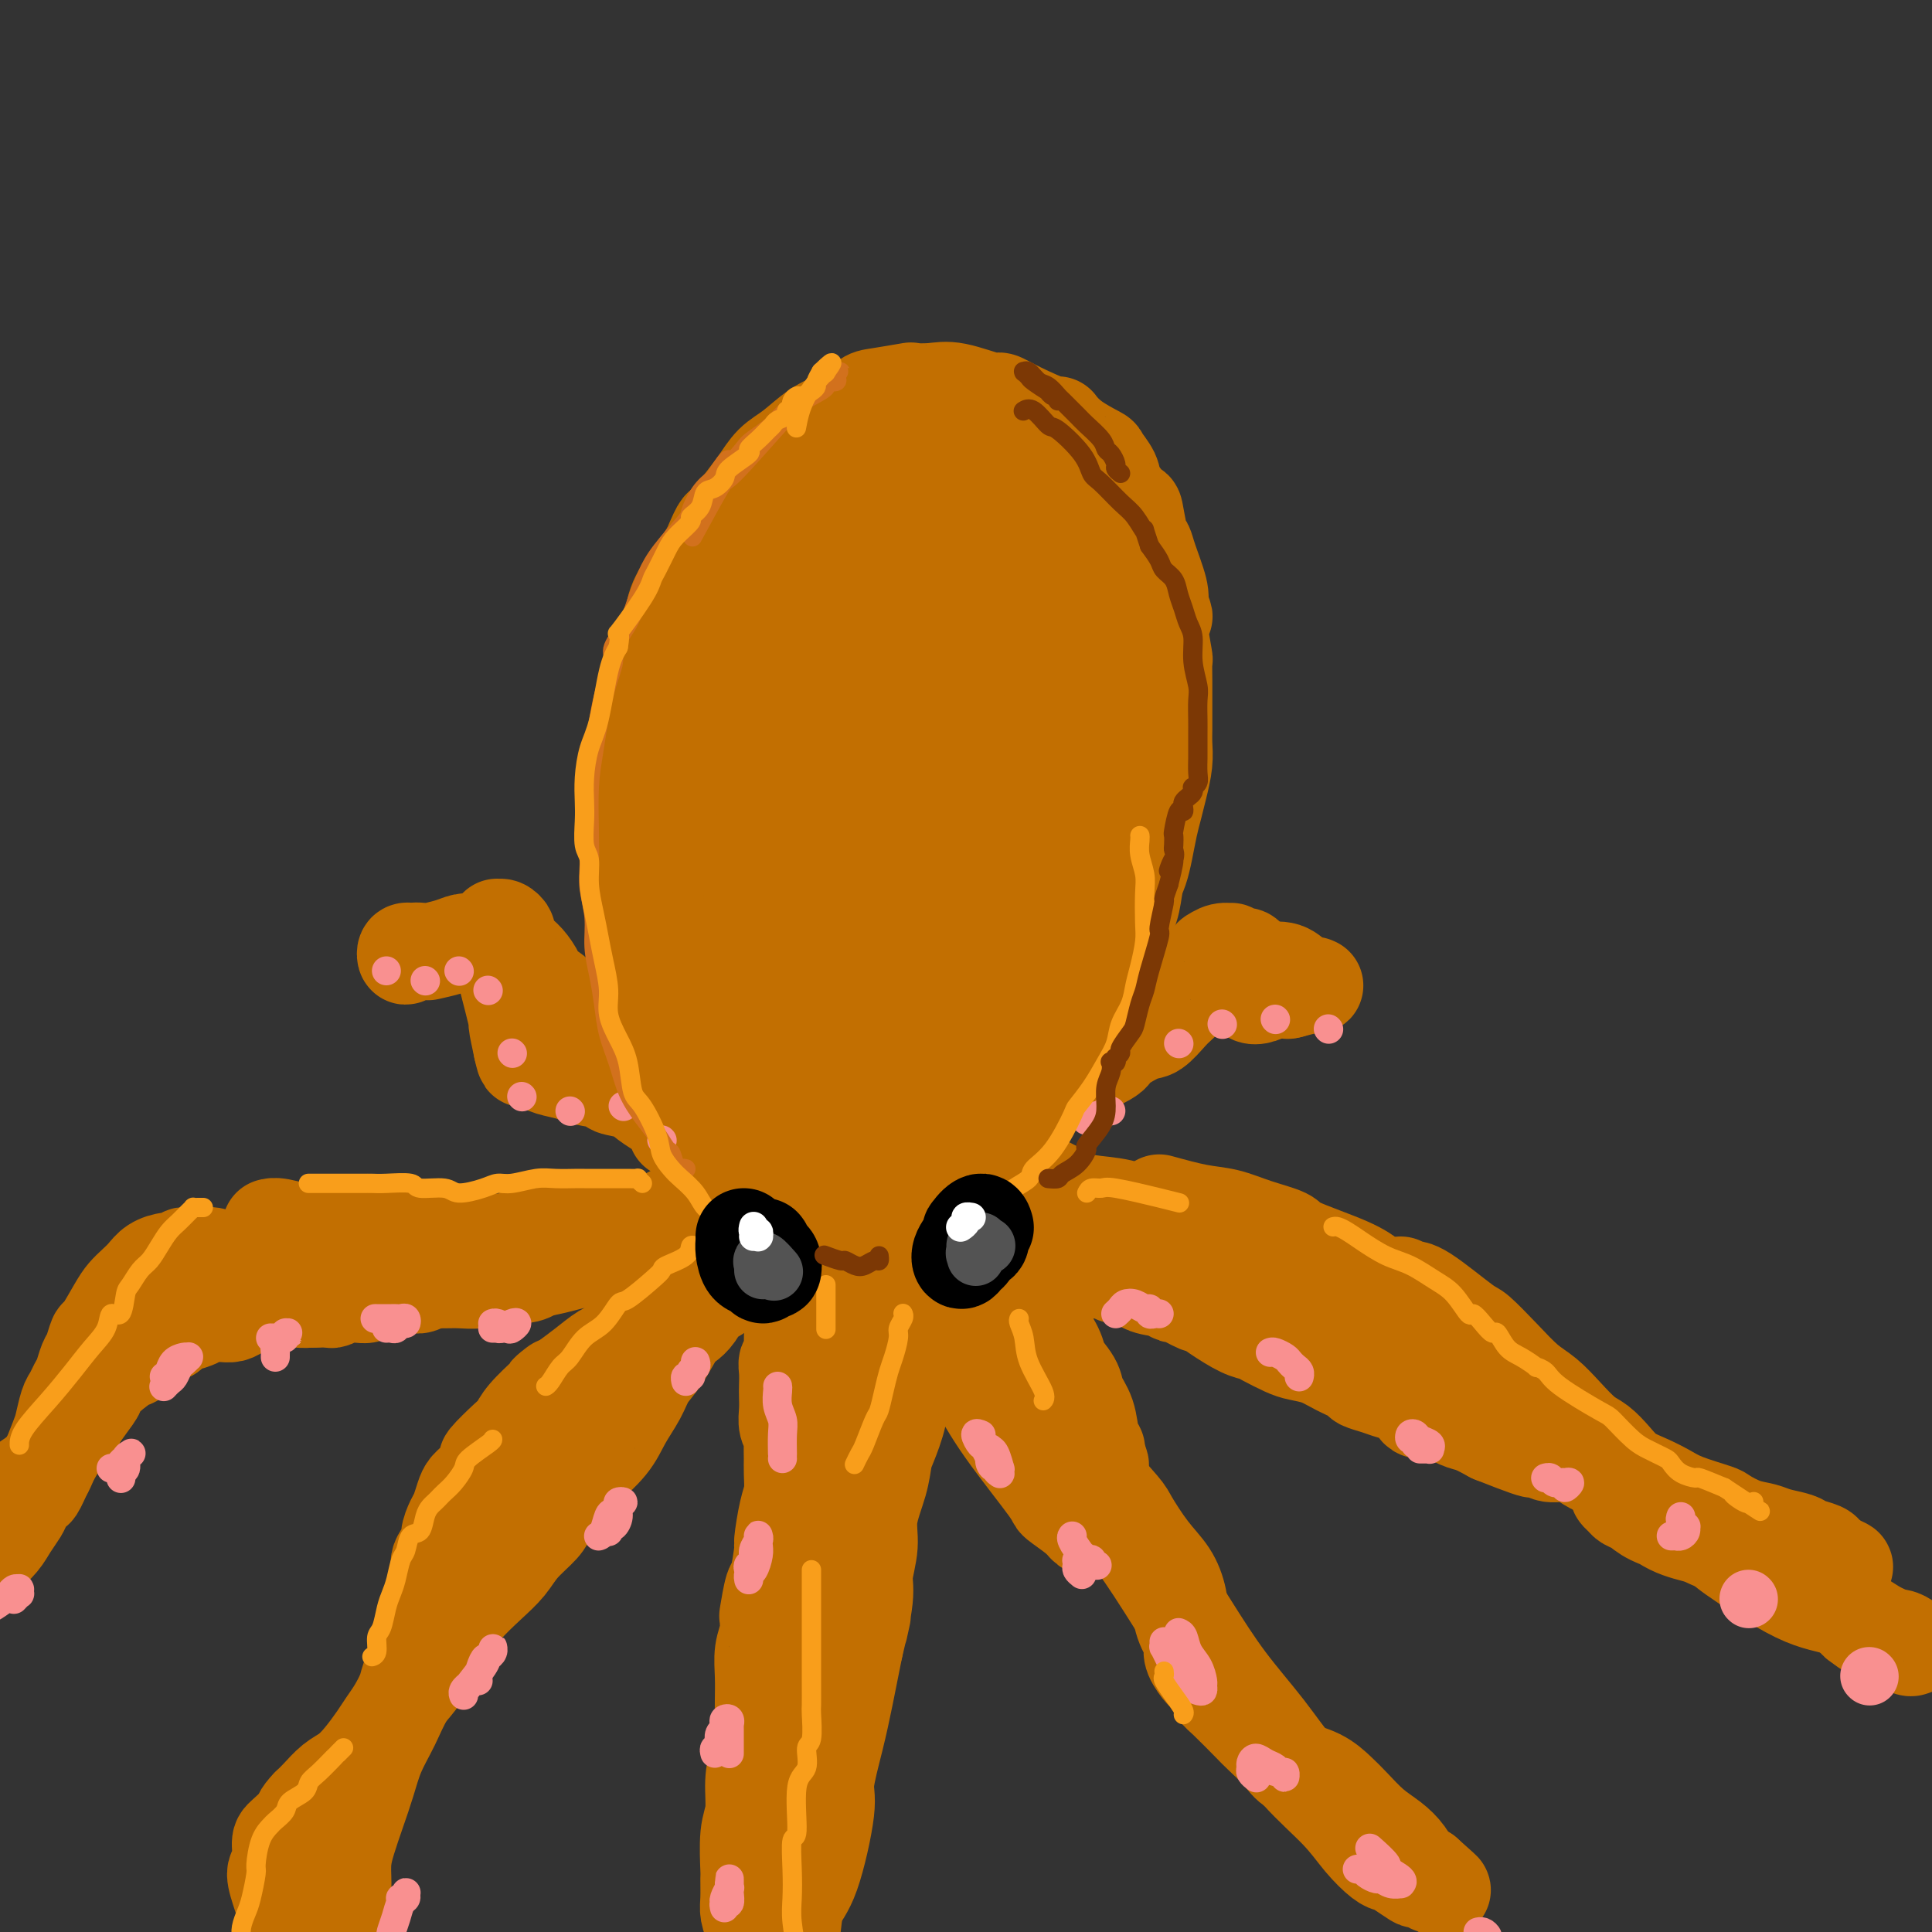 <svg viewBox='0 0 400 400' version='1.1' xmlns='http://www.w3.org/2000/svg' xmlns:xlink='http://www.w3.org/1999/xlink'><rect x="0" y="0" width="400" height="400" fill="#333333" stroke="none"/><g fill='none' stroke='rgb(194,111,1)' stroke-width='20' stroke-linecap='round' stroke-linejoin='round'><path d='M147,235c0.098,0.307 0.196,0.613 0,0c-0.196,-0.613 -0.687,-2.146 -1,-3c-0.313,-0.854 -0.450,-1.028 -1,-2c-0.550,-0.972 -1.513,-2.742 -2,-4c-0.487,-1.258 -0.498,-2.005 -1,-3c-0.502,-0.995 -1.496,-2.238 -2,-3c-0.504,-0.762 -0.520,-1.042 -1,-2c-0.480,-0.958 -1.425,-2.593 -2,-4c-0.575,-1.407 -0.781,-2.587 -1,-4c-0.219,-1.413 -0.450,-3.061 -1,-5c-0.550,-1.939 -1.419,-4.170 -2,-6c-0.581,-1.830 -0.874,-3.260 -1,-4c-0.126,-0.740 -0.086,-0.791 0,-1c0.086,-0.209 0.220,-0.575 0,-3c-0.220,-2.425 -0.792,-6.908 -1,-9c-0.208,-2.092 -0.053,-1.792 0,-3c0.053,-1.208 0.003,-3.922 0,-6c-0.003,-2.078 0.043,-3.519 0,-5c-0.043,-1.481 -0.173,-3.003 0,-5c0.173,-1.997 0.648,-4.468 1,-7c0.352,-2.532 0.579,-5.124 1,-7c0.421,-1.876 1.035,-3.035 2,-6c0.965,-2.965 2.281,-7.737 3,-10c0.719,-2.263 0.842,-2.019 1,-3c0.158,-0.981 0.350,-3.187 1,-5c0.650,-1.813 1.757,-3.232 3,-5c1.243,-1.768 2.621,-3.884 4,-6'/><path d='M147,114c2.642,-6.294 2.246,-4.528 3,-5c0.754,-0.472 2.658,-3.183 4,-5c1.342,-1.817 2.121,-2.739 3,-4c0.879,-1.261 1.857,-2.861 3,-4c1.143,-1.139 2.449,-1.818 4,-3c1.551,-1.182 3.345,-2.866 5,-4c1.655,-1.134 3.170,-1.719 4,-2c0.830,-0.281 0.976,-0.257 2,-1c1.024,-0.743 2.927,-2.251 4,-3c1.073,-0.749 1.315,-0.739 3,-1c1.685,-0.261 4.812,-0.794 6,-1c1.188,-0.206 0.435,-0.084 1,0c0.565,0.084 2.447,0.132 4,0c1.553,-0.132 2.778,-0.444 5,0c2.222,0.444 5.441,1.644 7,2c1.559,0.356 1.457,-0.131 2,0c0.543,0.131 1.729,0.879 4,2c2.271,1.121 5.626,2.613 7,3c1.374,0.387 0.768,-0.332 1,0c0.232,0.332 1.303,1.714 3,3c1.697,1.286 4.020,2.475 5,3c0.980,0.525 0.616,0.385 1,1c0.384,0.615 1.517,1.986 2,3c0.483,1.014 0.315,1.671 1,3c0.685,1.329 2.224,3.329 3,4c0.776,0.671 0.790,0.014 1,1c0.210,0.986 0.617,3.615 1,5c0.383,1.385 0.742,1.526 1,2c0.258,0.474 0.416,1.281 1,3c0.584,1.719 1.596,4.348 2,6c0.404,1.652 0.202,2.326 0,3'/><path d='M240,125c2.027,4.876 0.596,1.567 0,1c-0.596,-0.567 -0.356,1.610 0,4c0.356,2.390 0.827,4.995 1,6c0.173,1.005 0.046,0.412 0,1c-0.046,0.588 -0.013,2.358 0,4c0.013,1.642 0.004,3.155 0,4c-0.004,0.845 -0.004,1.023 0,2c0.004,0.977 0.012,2.754 0,4c-0.012,1.246 -0.045,1.963 0,3c0.045,1.037 0.167,2.395 0,4c-0.167,1.605 -0.622,3.459 -1,5c-0.378,1.541 -0.679,2.770 -1,4c-0.321,1.230 -0.662,2.460 -1,4c-0.338,1.540 -0.672,3.388 -1,5c-0.328,1.612 -0.650,2.986 -1,4c-0.350,1.014 -0.728,1.668 -1,3c-0.272,1.332 -0.439,3.342 -1,5c-0.561,1.658 -1.516,2.964 -2,4c-0.484,1.036 -0.496,1.803 -1,3c-0.504,1.197 -1.500,2.823 -2,4c-0.500,1.177 -0.504,1.906 -1,3c-0.496,1.094 -1.483,2.555 -2,4c-0.517,1.445 -0.565,2.875 -1,4c-0.435,1.125 -1.257,1.946 -2,3c-0.743,1.054 -1.405,2.340 -2,3c-0.595,0.660 -1.121,0.694 -2,2c-0.879,1.306 -2.111,3.883 -3,5c-0.889,1.117 -1.434,0.774 -2,1c-0.566,0.226 -1.152,1.022 -2,2c-0.848,0.978 -1.956,2.136 -3,3c-1.044,0.864 -2.022,1.432 -3,2'/><path d='M206,231c-3.296,3.598 -2.036,2.092 -2,2c0.036,-0.092 -1.150,1.229 -2,2c-0.850,0.771 -1.362,0.992 -2,1c-0.638,0.008 -1.401,-0.197 -2,0c-0.599,0.197 -1.032,0.796 -3,-1c-1.968,-1.796 -5.470,-5.987 -7,-8c-1.530,-2.013 -1.090,-1.850 -1,-2c0.090,-0.150 -0.172,-0.615 -1,-2c-0.828,-1.385 -2.222,-3.691 -3,-6c-0.778,-2.309 -0.940,-4.622 -1,-6c-0.060,-1.378 -0.017,-1.822 0,-2c0.017,-0.178 0.009,-0.089 0,0'/><path d='M189,92c-0.127,-0.008 -0.254,-0.016 -1,0c-0.746,0.016 -2.112,0.056 -3,0c-0.888,-0.056 -1.298,-0.210 -2,0c-0.702,0.210 -1.697,0.783 -4,2c-2.303,1.217 -5.913,3.079 -9,6c-3.087,2.921 -5.649,6.900 -8,10c-2.351,3.100 -4.491,5.319 -7,11c-2.509,5.681 -5.387,14.822 -7,21c-1.613,6.178 -1.962,9.393 -2,14c-0.038,4.607 0.236,10.607 1,16c0.764,5.393 2.019,10.180 3,15c0.981,4.820 1.689,9.673 3,14c1.311,4.327 3.227,8.129 4,10c0.773,1.871 0.404,1.813 1,3c0.596,1.187 2.158,3.619 3,5c0.842,1.381 0.965,1.711 1,2c0.035,0.289 -0.019,0.538 0,0c0.019,-0.538 0.111,-1.863 0,-3c-0.111,-1.137 -0.426,-2.086 -1,-8c-0.574,-5.914 -1.409,-16.792 -2,-22c-0.591,-5.208 -0.940,-4.746 -1,-8c-0.060,-3.254 0.168,-10.222 0,-16c-0.168,-5.778 -0.731,-10.364 0,-16c0.731,-5.636 2.757,-12.323 4,-17c1.243,-4.677 1.703,-7.344 2,-9c0.297,-1.656 0.430,-2.299 2,-4c1.570,-1.701 4.577,-4.458 6,-6c1.423,-1.542 1.264,-1.869 2,-2c0.736,-0.131 2.368,-0.065 4,0'/><path d='M178,110c2.359,-1.587 2.257,-1.554 2,2c-0.257,3.554 -0.668,10.628 -1,14c-0.332,3.372 -0.583,3.041 -2,7c-1.417,3.959 -3.999,12.210 -6,19c-2.001,6.790 -3.422,12.121 -6,20c-2.578,7.879 -6.313,18.305 -8,23c-1.687,4.695 -1.326,3.659 -2,5c-0.674,1.341 -2.382,5.061 -3,7c-0.618,1.939 -0.147,2.098 0,2c0.147,-0.098 -0.029,-0.452 0,-2c0.029,-1.548 0.265,-4.289 1,-8c0.735,-3.711 1.971,-8.390 3,-14c1.029,-5.610 1.853,-12.151 3,-19c1.147,-6.849 2.617,-14.008 4,-20c1.383,-5.992 2.679,-10.818 4,-16c1.321,-5.182 2.667,-10.722 4,-14c1.333,-3.278 2.655,-4.295 3,-5c0.345,-0.705 -0.286,-1.097 0,-1c0.286,0.097 1.488,0.684 2,1c0.512,0.316 0.333,0.362 0,3c-0.333,2.638 -0.821,7.868 -1,14c-0.179,6.132 -0.051,13.165 0,25c0.051,11.835 0.024,28.473 0,36c-0.024,7.527 -0.044,5.945 0,9c0.044,3.055 0.150,10.747 0,14c-0.150,3.253 -0.558,2.067 -1,2c-0.442,-0.067 -0.917,0.985 -1,0c-0.083,-0.985 0.225,-4.006 0,-9c-0.225,-4.994 -0.984,-11.960 -1,-19c-0.016,-7.040 0.710,-14.154 2,-21c1.290,-6.846 3.145,-13.423 5,-20'/><path d='M179,145c2.029,-9.568 3.602,-12.989 6,-18c2.398,-5.011 5.621,-11.612 7,-15c1.379,-3.388 0.914,-3.562 2,-4c1.086,-0.438 3.724,-1.141 5,-3c1.276,-1.859 1.190,-4.873 3,0c1.810,4.873 5.518,17.632 7,24c1.482,6.368 0.740,6.344 1,12c0.260,5.656 1.522,16.993 2,23c0.478,6.007 0.172,6.684 0,11c-0.172,4.316 -0.212,12.272 -1,18c-0.788,5.728 -2.326,9.226 -4,12c-1.674,2.774 -3.483,4.822 -5,6c-1.517,1.178 -2.742,1.487 -4,0c-1.258,-1.487 -2.550,-4.769 -4,-9c-1.450,-4.231 -3.059,-9.411 -4,-16c-0.941,-6.589 -1.214,-14.588 -1,-22c0.214,-7.412 0.916,-14.238 2,-20c1.084,-5.762 2.551,-10.459 4,-15c1.449,-4.541 2.879,-8.925 4,-12c1.121,-3.075 1.932,-4.843 3,-6c1.068,-1.157 2.392,-1.705 4,-2c1.608,-0.295 3.501,-0.336 5,3c1.499,3.336 2.604,10.050 3,14c0.396,3.950 0.083,5.135 0,10c-0.083,4.865 0.065,13.411 0,21c-0.065,7.589 -0.342,14.221 -1,20c-0.658,5.779 -1.696,10.706 -3,15c-1.304,4.294 -2.875,7.955 -5,10c-2.125,2.045 -4.803,2.474 -7,3c-2.197,0.526 -3.913,1.150 -6,-3c-2.087,-4.150 -4.543,-13.075 -7,-22'/><path d='M185,180c-1.109,-4.875 -0.381,-6.063 0,-11c0.381,-4.937 0.414,-13.624 1,-21c0.586,-7.376 1.723,-13.440 3,-19c1.277,-5.560 2.693,-10.616 4,-15c1.307,-4.384 2.506,-8.097 5,-11c2.494,-2.903 6.285,-4.997 8,-6c1.715,-1.003 1.356,-0.915 2,0c0.644,0.915 2.293,2.656 3,4c0.707,1.344 0.474,2.290 1,6c0.526,3.710 1.811,10.185 3,17c1.189,6.815 2.282,13.969 3,21c0.718,7.031 1.060,13.940 1,20c-0.060,6.060 -0.523,11.271 -1,16c-0.477,4.729 -0.969,8.975 -2,12c-1.031,3.025 -2.599,4.829 -4,6c-1.401,1.171 -2.633,1.710 -4,1c-1.367,-0.710 -2.869,-2.668 -4,-6c-1.131,-3.332 -1.890,-8.039 -2,-14c-0.110,-5.961 0.429,-13.177 1,-20c0.571,-6.823 1.173,-13.252 3,-21c1.827,-7.748 4.879,-16.815 6,-21c1.121,-4.185 0.313,-3.486 1,-5c0.687,-1.514 2.871,-5.240 4,-7c1.129,-1.760 1.204,-1.555 2,-1c0.796,0.555 2.313,1.461 3,3c0.687,1.539 0.542,3.711 1,13c0.458,9.289 1.518,25.693 2,33c0.482,7.307 0.387,5.515 0,9c-0.387,3.485 -1.066,12.246 -2,18c-0.934,5.754 -2.124,8.501 -4,11c-1.876,2.499 -4.438,4.749 -7,7'/><path d='M212,199c-1.914,2.731 -1.199,0.560 -2,-1c-0.801,-1.560 -3.119,-2.507 -4,-5c-0.881,-2.493 -0.324,-6.530 0,-11c0.324,-4.470 0.415,-9.373 1,-13c0.585,-3.627 1.665,-5.978 3,-9c1.335,-3.022 2.927,-6.716 4,-8c1.073,-1.284 1.629,-0.158 2,1c0.371,1.158 0.557,2.349 0,5c-0.557,2.651 -1.856,6.763 -3,11c-1.144,4.237 -2.131,8.601 -3,11c-0.869,2.399 -1.619,2.835 -3,5c-1.381,2.165 -3.392,6.059 -5,9c-1.608,2.941 -2.813,4.928 -4,6c-1.187,1.072 -2.358,1.230 -3,0c-0.642,-1.230 -0.757,-3.849 -1,-5c-0.243,-1.151 -0.615,-0.833 0,-4c0.615,-3.167 2.216,-9.818 3,-13c0.784,-3.182 0.752,-2.895 1,-3c0.248,-0.105 0.777,-0.603 1,0c0.223,0.603 0.140,2.305 0,3c-0.140,0.695 -0.336,0.381 -1,3c-0.664,2.619 -1.796,8.171 -3,12c-1.204,3.829 -2.481,5.934 -3,7c-0.519,1.066 -0.282,1.093 -1,2c-0.718,0.907 -2.392,2.696 -4,3c-1.608,0.304 -3.152,-0.876 -4,-2c-0.848,-1.124 -1.001,-2.194 -1,-3c0.001,-0.806 0.155,-1.350 0,-2c-0.155,-0.650 -0.619,-1.406 -1,-2c-0.381,-0.594 -0.680,-1.027 -1,-1c-0.320,0.027 -0.660,0.513 -1,1'/><path d='M179,196c-2.078,0.771 -3.275,7.198 -4,10c-0.725,2.802 -0.980,1.978 -2,3c-1.020,1.022 -2.806,3.891 -5,7c-2.194,3.109 -4.798,6.458 -6,8c-1.202,1.542 -1.003,1.276 -2,2c-0.997,0.724 -3.192,2.439 -4,3c-0.808,0.561 -0.231,-0.031 0,0c0.231,0.031 0.115,0.684 0,1c-0.115,0.316 -0.231,0.294 0,0c0.231,-0.294 0.807,-0.860 2,-1c1.193,-0.140 3.003,0.147 4,0c0.997,-0.147 1.181,-0.729 2,-1c0.819,-0.271 2.272,-0.230 3,0c0.728,0.230 0.732,0.650 1,1c0.268,0.350 0.802,0.630 1,1c0.198,0.370 0.061,0.828 0,1c-0.061,0.172 -0.046,0.056 0,0c0.046,-0.056 0.124,-0.053 0,0c-0.124,0.053 -0.450,0.154 0,0c0.450,-0.154 1.675,-0.564 2,-1c0.325,-0.436 -0.250,-0.898 0,-1c0.250,-0.102 1.326,0.157 2,0c0.674,-0.157 0.945,-0.731 1,-1c0.055,-0.269 -0.106,-0.232 0,0c0.106,0.232 0.480,0.661 0,1c-0.480,0.339 -1.814,0.589 -3,1c-1.186,0.411 -2.224,0.983 -3,2c-0.776,1.017 -1.291,2.479 -2,3c-0.709,0.521 -1.614,0.102 -2,0c-0.386,-0.102 -0.253,0.114 0,0c0.253,-0.114 0.627,-0.557 1,-1'/><path d='M165,234c-0.503,0.426 2.240,-1.007 4,-2c1.760,-0.993 2.535,-1.544 3,-2c0.465,-0.456 0.618,-0.817 1,-1c0.382,-0.183 0.992,-0.189 1,0c0.008,0.189 -0.586,0.573 -1,1c-0.414,0.427 -0.647,0.896 -1,1c-0.353,0.104 -0.827,-0.157 -1,0c-0.173,0.157 -0.046,0.733 0,1c0.046,0.267 0.012,0.227 0,0c-0.012,-0.227 -0.003,-0.640 0,-1c0.003,-0.360 0.001,-0.667 0,-1c-0.001,-0.333 -0.000,-0.691 0,-1c0.000,-0.309 0.000,-0.567 0,-1c-0.000,-0.433 -0.000,-1.040 0,-1c0.000,0.040 0.000,0.726 0,1c-0.000,0.274 -0.000,0.137 0,0'/><path d='M193,224c-0.349,0.428 -0.697,0.856 -1,1c-0.303,0.144 -0.560,0.003 -1,0c-0.440,-0.003 -1.061,0.133 -2,1c-0.939,0.867 -2.195,2.467 -3,3c-0.805,0.533 -1.157,-0.001 -2,0c-0.843,0.001 -2.175,0.536 -3,1c-0.825,0.464 -1.142,0.856 -2,1c-0.858,0.144 -2.257,0.039 -3,0c-0.743,-0.039 -0.829,-0.010 -1,0c-0.171,0.010 -0.426,0.003 -1,0c-0.574,-0.003 -1.466,-0.002 -2,0c-0.534,0.002 -0.710,0.003 -1,0c-0.290,-0.003 -0.693,-0.012 -1,0c-0.307,0.012 -0.516,0.045 -1,0c-0.484,-0.045 -1.243,-0.167 -2,0c-0.757,0.167 -1.513,0.623 -2,1c-0.487,0.377 -0.705,0.675 -1,1c-0.295,0.325 -0.666,0.679 -1,1c-0.334,0.321 -0.629,0.611 -1,1c-0.371,0.389 -0.817,0.878 -1,1c-0.183,0.122 -0.105,-0.122 0,0c0.105,0.122 0.235,0.610 0,1c-0.235,0.390 -0.837,0.682 -1,1c-0.163,0.318 0.111,0.663 0,1c-0.111,0.337 -0.607,0.668 -1,1c-0.393,0.332 -0.684,0.666 -1,1c-0.316,0.334 -0.658,0.667 -1,1'/><path d='M157,242c-1.593,1.947 -1.577,1.813 -2,2c-0.423,0.187 -1.285,0.694 -2,1c-0.715,0.306 -1.281,0.411 -2,1c-0.719,0.589 -1.589,1.661 -2,2c-0.411,0.339 -0.361,-0.053 -1,0c-0.639,0.053 -1.967,0.553 -3,1c-1.033,0.447 -1.772,0.841 -2,1c-0.228,0.159 0.056,0.084 0,0c-0.056,-0.084 -0.452,-0.178 -1,0c-0.548,0.178 -1.250,0.626 -2,1c-0.750,0.374 -1.549,0.674 -2,1c-0.451,0.326 -0.554,0.679 -1,1c-0.446,0.321 -1.236,0.611 -2,1c-0.764,0.389 -1.504,0.879 -2,1c-0.496,0.121 -0.748,-0.125 -1,0c-0.252,0.125 -0.504,0.622 -1,1c-0.496,0.378 -1.236,0.636 -2,1c-0.764,0.364 -1.551,0.832 -2,1c-0.449,0.168 -0.558,0.035 -1,0c-0.442,-0.035 -1.216,0.030 -2,0c-0.784,-0.030 -1.579,-0.153 -2,0c-0.421,0.153 -0.469,0.581 -1,1c-0.531,0.419 -1.546,0.829 -2,1c-0.454,0.171 -0.347,0.102 -1,0c-0.653,-0.102 -2.067,-0.238 -3,0c-0.933,0.238 -1.387,0.848 -2,1c-0.613,0.152 -1.385,-0.155 -2,0c-0.615,0.155 -1.072,0.774 -2,1c-0.928,0.226 -2.327,0.061 -3,0c-0.673,-0.061 -0.621,-0.017 -1,0c-0.379,0.017 -1.190,0.009 -2,0'/><path d='M103,262c-4.115,0.714 -1.403,-0.001 -1,0c0.403,0.001 -1.503,0.718 -2,1c-0.497,0.282 0.413,0.128 0,0c-0.413,-0.128 -2.151,-0.230 -3,0c-0.849,0.230 -0.809,0.793 -1,1c-0.191,0.207 -0.613,0.059 -1,0c-0.387,-0.059 -0.738,-0.030 -1,0c-0.262,0.030 -0.434,0.059 -1,0c-0.566,-0.059 -1.527,-0.208 -2,0c-0.473,0.208 -0.458,0.774 -1,1c-0.542,0.226 -1.640,0.113 -2,0c-0.360,-0.113 0.020,-0.228 0,0c-0.020,0.228 -0.438,0.797 -1,1c-0.562,0.203 -1.266,0.041 -2,0c-0.734,-0.041 -1.496,0.041 -2,0c-0.504,-0.041 -0.750,-0.203 -1,0c-0.250,0.203 -0.503,0.772 -1,1c-0.497,0.228 -1.236,0.114 -2,0c-0.764,-0.114 -1.551,-0.228 -2,0c-0.449,0.228 -0.558,0.797 -1,1c-0.442,0.203 -1.217,0.040 -2,0c-0.783,-0.040 -1.574,0.042 -2,0c-0.426,-0.042 -0.486,-0.207 -1,0c-0.514,0.207 -1.481,0.787 -2,1c-0.519,0.213 -0.590,0.058 -1,0c-0.410,-0.058 -1.160,-0.018 -2,0c-0.840,0.018 -1.769,0.016 -2,0c-0.231,-0.016 0.237,-0.046 0,0c-0.237,0.046 -1.179,0.166 -2,0c-0.821,-0.166 -1.520,-0.619 -2,-1c-0.480,-0.381 -0.740,-0.691 -1,-1'/><path d='M59,267c-1.768,-0.201 -1.187,0.297 -2,0c-0.813,-0.297 -3.020,-1.389 -4,-2c-0.980,-0.611 -0.734,-0.742 -1,-1c-0.266,-0.258 -1.045,-0.644 -2,-1c-0.955,-0.356 -2.087,-0.684 -3,-1c-0.913,-0.316 -1.607,-0.621 -2,-1c-0.393,-0.379 -0.487,-0.833 -1,-1c-0.513,-0.167 -1.447,-0.046 -2,0c-0.553,0.046 -0.725,0.016 -1,0c-0.275,-0.016 -0.653,-0.019 -1,0c-0.347,0.019 -0.663,0.060 -1,0c-0.337,-0.060 -0.695,-0.220 -1,0c-0.305,0.220 -0.557,0.821 -1,1c-0.443,0.179 -1.078,-0.066 -2,0c-0.922,0.066 -2.133,0.441 -3,1c-0.867,0.559 -1.392,1.303 -2,2c-0.608,0.697 -1.301,1.347 -2,2c-0.699,0.653 -1.406,1.309 -2,2c-0.594,0.691 -1.076,1.416 -2,3c-0.924,1.584 -2.289,4.028 -3,5c-0.711,0.972 -0.768,0.473 -1,1c-0.232,0.527 -0.640,2.081 -1,3c-0.360,0.919 -0.674,1.203 -1,2c-0.326,0.797 -0.665,2.108 -1,3c-0.335,0.892 -0.666,1.366 -1,2c-0.334,0.634 -0.671,1.427 -1,2c-0.329,0.573 -0.652,0.927 -1,2c-0.348,1.073 -0.722,2.865 -1,4c-0.278,1.135 -0.459,1.613 -1,3c-0.541,1.387 -1.440,3.682 -2,5c-0.560,1.318 -0.780,1.659 -1,2'/><path d='M9,305c-2.197,5.006 -1.690,3.021 -2,3c-0.310,-0.021 -1.437,1.923 -2,3c-0.563,1.077 -0.561,1.287 -1,2c-0.439,0.713 -1.320,1.931 -2,3c-0.680,1.069 -1.158,1.991 -2,3c-0.842,1.009 -2.048,2.107 -3,3c-0.952,0.893 -1.652,1.582 -2,2c-0.348,0.418 -0.345,0.564 -1,1c-0.655,0.436 -1.969,1.161 -3,2c-1.031,0.839 -1.781,1.792 -2,2c-0.219,0.208 0.091,-0.328 0,0c-0.091,0.328 -0.584,1.520 -1,2c-0.416,0.480 -0.755,0.247 -1,0c-0.245,-0.247 -0.397,-0.507 0,-1c0.397,-0.493 1.343,-1.220 2,-2c0.657,-0.780 1.026,-1.615 2,-3c0.974,-1.385 2.554,-3.322 5,-6c2.446,-2.678 5.757,-6.096 7,-8c1.243,-1.904 0.417,-2.292 1,-3c0.583,-0.708 2.575,-1.736 4,-3c1.425,-1.264 2.282,-2.764 3,-4c0.718,-1.236 1.296,-2.208 2,-3c0.704,-0.792 1.532,-1.403 2,-2c0.468,-0.597 0.574,-1.180 1,-2c0.426,-0.820 1.172,-1.876 2,-3c0.828,-1.124 1.737,-2.315 2,-3c0.263,-0.685 -0.120,-0.863 1,-2c1.120,-1.137 3.744,-3.233 5,-4c1.256,-0.767 1.146,-0.207 2,-1c0.854,-0.793 2.673,-2.941 4,-4c1.327,-1.059 2.164,-1.030 3,-1'/><path d='M35,276c2.827,-2.265 2.396,-1.928 3,-2c0.604,-0.072 2.245,-0.555 3,-1c0.755,-0.445 0.624,-0.854 1,-1c0.376,-0.146 1.259,-0.029 2,0c0.741,0.029 1.342,-0.030 2,0c0.658,0.030 1.375,0.148 2,0c0.625,-0.148 1.159,-0.561 2,-1c0.841,-0.439 1.987,-0.905 3,-1c1.013,-0.095 1.891,0.182 3,0c1.109,-0.182 2.449,-0.823 4,-1c1.551,-0.177 3.313,0.111 5,0c1.687,-0.111 3.297,-0.622 5,-1c1.703,-0.378 3.498,-0.623 5,-1c1.502,-0.377 2.711,-0.886 4,-1c1.289,-0.114 2.656,0.167 4,0c1.344,-0.167 2.663,-0.781 4,-1c1.337,-0.219 2.690,-0.044 4,0c1.310,0.044 2.576,-0.044 4,0c1.424,0.044 3.006,0.219 4,0c0.994,-0.219 1.399,-0.832 3,-1c1.601,-0.168 4.399,0.111 6,0c1.601,-0.111 2.006,-0.611 3,-1c0.994,-0.389 2.577,-0.667 4,-1c1.423,-0.333 2.688,-0.719 4,-1c1.312,-0.281 2.673,-0.456 4,-1c1.327,-0.544 2.620,-1.458 4,-2c1.380,-0.542 2.848,-0.711 4,-1c1.152,-0.289 1.989,-0.696 3,-1c1.011,-0.304 2.195,-0.505 3,-1c0.805,-0.495 1.230,-1.284 2,-2c0.770,-0.716 1.885,-1.358 3,-2'/><path d='M142,251c5.783,-2.306 3.240,-1.572 3,-2c-0.240,-0.428 1.824,-2.017 3,-3c1.176,-0.983 1.463,-1.360 2,-2c0.537,-0.640 1.325,-1.545 2,-2c0.675,-0.455 1.237,-0.461 2,-1c0.763,-0.539 1.726,-1.610 2,-2c0.274,-0.390 -0.140,-0.098 0,0c0.140,0.098 0.836,0.004 1,0c0.164,-0.004 -0.204,0.083 0,0c0.204,-0.083 0.979,-0.337 1,0c0.021,0.337 -0.711,1.265 -1,2c-0.289,0.735 -0.133,1.278 0,2c0.133,0.722 0.244,1.623 0,3c-0.244,1.377 -0.842,3.230 -1,4c-0.158,0.770 0.123,0.458 0,1c-0.123,0.542 -0.651,1.940 -1,3c-0.349,1.060 -0.519,1.782 -1,3c-0.481,1.218 -1.272,2.930 -2,4c-0.728,1.070 -1.392,1.496 -2,2c-0.608,0.504 -1.158,1.085 -2,2c-0.842,0.915 -1.974,2.164 -3,3c-1.026,0.836 -1.945,1.259 -3,2c-1.055,0.741 -2.247,1.799 -4,3c-1.753,1.201 -4.068,2.544 -5,3c-0.932,0.456 -0.482,0.026 -1,0c-0.518,-0.026 -2.003,0.352 -3,1c-0.997,0.648 -1.504,1.565 -2,2c-0.496,0.435 -0.980,0.386 -2,1c-1.020,0.614 -2.577,1.890 -4,3c-1.423,1.110 -2.711,2.055 -4,3'/><path d='M117,286c-5.808,4.035 -2.827,1.624 -2,1c0.827,-0.624 -0.500,0.540 -1,1c-0.500,0.460 -0.174,0.215 -1,1c-0.826,0.785 -2.804,2.600 -4,4c-1.196,1.400 -1.608,2.385 -2,3c-0.392,0.615 -0.763,0.861 -2,2c-1.237,1.139 -3.340,3.172 -4,4c-0.660,0.828 0.121,0.453 0,1c-0.121,0.547 -1.145,2.018 -2,3c-0.855,0.982 -1.540,1.474 -2,2c-0.460,0.526 -0.696,1.085 -1,2c-0.304,0.915 -0.678,2.188 -1,3c-0.322,0.812 -0.593,1.165 -1,2c-0.407,0.835 -0.950,2.151 -1,3c-0.050,0.849 0.394,1.230 0,2c-0.394,0.770 -1.625,1.928 -2,3c-0.375,1.072 0.107,2.057 0,3c-0.107,0.943 -0.801,1.845 -1,3c-0.199,1.155 0.097,2.564 0,4c-0.097,1.436 -0.589,2.901 -1,4c-0.411,1.099 -0.743,1.834 -1,3c-0.257,1.166 -0.439,2.763 -1,4c-0.561,1.237 -1.500,2.115 -2,3c-0.500,0.885 -0.559,1.776 -1,3c-0.441,1.224 -1.262,2.779 -2,4c-0.738,1.221 -1.394,2.108 -2,3c-0.606,0.892 -1.163,1.790 -2,3c-0.837,1.210 -1.954,2.733 -3,4c-1.046,1.267 -2.023,2.278 -3,3c-0.977,0.722 -1.955,1.156 -3,2c-1.045,0.844 -2.156,2.098 -3,3c-0.844,0.902 -1.422,1.451 -2,2'/><path d='M64,374c-1.990,2.061 -1.466,2.212 -2,3c-0.534,0.788 -2.125,2.211 -3,3c-0.875,0.789 -1.032,0.945 -1,2c0.032,1.055 0.253,3.011 0,4c-0.253,0.989 -0.980,1.011 -1,2c-0.020,0.989 0.666,2.944 1,4c0.334,1.056 0.317,1.211 1,2c0.683,0.789 2.067,2.210 3,3c0.933,0.790 1.416,0.948 2,1c0.584,0.052 1.271,-0.004 2,0c0.729,0.004 1.501,0.067 2,0c0.499,-0.067 0.724,-0.263 1,-1c0.276,-0.737 0.602,-2.015 1,-3c0.398,-0.985 0.869,-1.675 1,-3c0.131,-1.325 -0.079,-3.283 0,-5c0.079,-1.717 0.447,-3.192 1,-5c0.553,-1.808 1.292,-3.951 2,-6c0.708,-2.049 1.387,-4.006 2,-6c0.613,-1.994 1.161,-4.025 2,-6c0.839,-1.975 1.970,-3.896 3,-6c1.030,-2.104 1.957,-4.393 3,-6c1.043,-1.607 2.200,-2.534 3,-4c0.800,-1.466 1.243,-3.473 2,-5c0.757,-1.527 1.828,-2.575 3,-4c1.172,-1.425 2.443,-3.228 4,-5c1.557,-1.772 3.399,-3.512 5,-5c1.601,-1.488 2.962,-2.725 4,-4c1.038,-1.275 1.752,-2.589 3,-4c1.248,-1.411 3.028,-2.918 4,-4c0.972,-1.082 1.135,-1.738 2,-3c0.865,-1.262 2.433,-3.131 4,-5'/><path d='M118,308c5.187,-6.213 3.654,-4.745 4,-5c0.346,-0.255 2.571,-2.233 4,-4c1.429,-1.767 2.063,-3.324 3,-5c0.937,-1.676 2.176,-3.471 3,-5c0.824,-1.529 1.232,-2.793 2,-4c0.768,-1.207 1.897,-2.359 3,-4c1.103,-1.641 2.182,-3.773 3,-5c0.818,-1.227 1.375,-1.550 2,-2c0.625,-0.450 1.317,-1.026 2,-2c0.683,-0.974 1.356,-2.344 2,-3c0.644,-0.656 1.259,-0.598 2,-1c0.741,-0.402 1.610,-1.266 2,-2c0.390,-0.734 0.303,-1.340 1,-2c0.697,-0.660 2.177,-1.374 3,-2c0.823,-0.626 0.987,-1.165 2,-2c1.013,-0.835 2.873,-1.967 4,-3c1.127,-1.033 1.520,-1.968 2,-3c0.480,-1.032 1.046,-2.160 2,-3c0.954,-0.840 2.294,-1.392 3,-2c0.706,-0.608 0.778,-1.272 1,-2c0.222,-0.728 0.595,-1.519 1,-2c0.405,-0.481 0.842,-0.650 1,-1c0.158,-0.350 0.039,-0.879 0,-1c-0.039,-0.121 0.004,0.168 0,0c-0.004,-0.168 -0.053,-0.793 0,-1c0.053,-0.207 0.208,0.002 0,0c-0.208,-0.002 -0.777,-0.217 -1,0c-0.223,0.217 -0.098,0.866 0,1c0.098,0.134 0.171,-0.247 0,0c-0.171,0.247 -0.585,1.124 -1,2'/><path d='M168,245c-0.933,0.872 -2.266,1.553 -3,2c-0.734,0.447 -0.868,0.659 -1,1c-0.132,0.341 -0.263,0.809 -1,2c-0.737,1.191 -2.081,3.103 -3,4c-0.919,0.897 -1.412,0.777 -2,1c-0.588,0.223 -1.271,0.788 -2,1c-0.729,0.212 -1.504,0.072 -2,0c-0.496,-0.072 -0.714,-0.076 -1,0c-0.286,0.076 -0.640,0.230 -1,0c-0.360,-0.230 -0.726,-0.845 -1,-1c-0.274,-0.155 -0.454,0.151 -1,0c-0.546,-0.151 -1.456,-0.758 -2,-1c-0.544,-0.242 -0.723,-0.117 -1,0c-0.277,0.117 -0.654,0.228 -1,0c-0.346,-0.228 -0.663,-0.793 -1,-1c-0.337,-0.207 -0.696,-0.057 -1,0c-0.304,0.057 -0.554,0.019 -1,0c-0.446,-0.019 -1.087,-0.019 -2,0c-0.913,0.019 -2.099,0.057 -3,0c-0.901,-0.057 -1.517,-0.207 -3,0c-1.483,0.207 -3.831,0.772 -5,1c-1.169,0.228 -1.158,0.118 -2,0c-0.842,-0.118 -2.537,-0.243 -4,0c-1.463,0.243 -2.696,0.853 -4,1c-1.304,0.147 -2.681,-0.171 -4,0c-1.319,0.171 -2.581,0.831 -4,1c-1.419,0.169 -2.996,-0.154 -4,0c-1.004,0.154 -1.434,0.783 -3,1c-1.566,0.217 -4.268,0.020 -5,0c-0.732,-0.020 0.505,0.137 -2,0c-2.505,-0.137 -8.753,-0.569 -15,-1'/><path d='M83,256c-10.541,0.447 -6.393,0.063 -6,0c0.393,-0.063 -2.970,0.193 -5,0c-2.030,-0.193 -2.726,-0.836 -4,-1c-1.274,-0.164 -3.125,0.152 -5,0c-1.875,-0.152 -3.774,-0.772 -5,-1c-1.226,-0.228 -1.779,-0.065 -2,0c-0.221,0.065 -0.111,0.033 0,0'/><path d='M203,230c-0.325,-0.119 -0.650,-0.238 -1,0c-0.350,0.238 -0.724,0.832 -1,1c-0.276,0.168 -0.455,-0.092 -1,0c-0.545,0.092 -1.455,0.535 -2,1c-0.545,0.465 -0.723,0.950 -1,1c-0.277,0.050 -0.651,-0.337 -1,0c-0.349,0.337 -0.671,1.399 -1,2c-0.329,0.601 -0.665,0.742 -1,1c-0.335,0.258 -0.668,0.632 -1,1c-0.332,0.368 -0.663,0.728 -1,1c-0.337,0.272 -0.682,0.455 -1,1c-0.318,0.545 -0.610,1.452 -1,2c-0.390,0.548 -0.877,0.738 -1,1c-0.123,0.262 0.119,0.598 0,1c-0.119,0.402 -0.598,0.870 -1,1c-0.402,0.130 -0.725,-0.080 -1,0c-0.275,0.080 -0.501,0.449 -1,1c-0.499,0.551 -1.271,1.284 -2,2c-0.729,0.716 -1.417,1.416 -2,2c-0.583,0.584 -1.062,1.051 -2,2c-0.938,0.949 -2.334,2.378 -3,3c-0.666,0.622 -0.602,0.437 -1,1c-0.398,0.563 -1.256,1.875 -2,3c-0.744,1.125 -1.372,2.062 -2,3'/><path d='M172,261c-5.184,5.212 -2.645,2.743 -2,2c0.645,-0.743 -0.604,0.240 -1,1c-0.396,0.760 0.062,1.296 0,2c-0.062,0.704 -0.642,1.576 -1,2c-0.358,0.424 -0.492,0.399 -1,2c-0.508,1.601 -1.390,4.826 -2,6c-0.610,1.174 -0.948,0.296 -1,1c-0.052,0.704 0.182,2.989 0,4c-0.182,1.011 -0.781,0.749 -1,1c-0.219,0.251 -0.060,1.015 0,2c0.060,0.985 0.020,2.189 0,3c-0.020,0.811 -0.019,1.227 0,2c0.019,0.773 0.058,1.901 0,3c-0.058,1.099 -0.212,2.169 0,3c0.212,0.831 0.790,1.422 1,2c0.210,0.578 0.054,1.141 0,2c-0.054,0.859 -0.004,2.014 0,3c0.004,0.986 -0.037,1.803 0,3c0.037,1.197 0.150,2.773 0,4c-0.150,1.227 -0.565,2.103 -1,4c-0.435,1.897 -0.891,4.814 -1,6c-0.109,1.186 0.128,0.641 0,2c-0.128,1.359 -0.622,4.621 -1,6c-0.378,1.379 -0.641,0.874 -1,2c-0.359,1.126 -0.814,3.882 -1,5c-0.186,1.118 -0.102,0.599 0,1c0.102,0.401 0.224,1.721 0,3c-0.224,1.279 -0.792,2.518 -1,4c-0.208,1.482 -0.056,3.207 0,5c0.056,1.793 0.016,3.655 0,5c-0.016,1.345 -0.008,2.172 0,3'/><path d='M158,355c-0.885,7.567 -0.097,3.486 0,3c0.097,-0.486 -0.496,2.623 -1,5c-0.504,2.377 -0.920,4.021 -1,6c-0.080,1.979 0.175,4.294 0,6c-0.175,1.706 -0.780,2.802 -1,5c-0.220,2.198 -0.056,5.499 0,7c0.056,1.501 0.004,1.204 0,2c-0.004,0.796 0.042,2.685 0,4c-0.042,1.315 -0.171,2.057 0,3c0.171,0.943 0.642,2.088 1,3c0.358,0.912 0.603,1.593 1,2c0.397,0.407 0.948,0.542 1,1c0.052,0.458 -0.393,1.241 0,2c0.393,0.759 1.626,1.494 2,2c0.374,0.506 -0.110,0.781 0,1c0.110,0.219 0.814,0.380 1,1c0.186,0.620 -0.146,1.698 0,2c0.146,0.302 0.770,-0.173 1,0c0.230,0.173 0.064,0.995 0,1c-0.064,0.005 -0.028,-0.807 0,-1c0.028,-0.193 0.048,0.234 0,0c-0.048,-0.234 -0.162,-1.127 0,-2c0.162,-0.873 0.601,-1.725 1,-3c0.399,-1.275 0.757,-2.973 1,-5c0.243,-2.027 0.372,-4.384 1,-6c0.628,-1.616 1.754,-2.490 3,-6c1.246,-3.510 2.613,-9.656 3,-13c0.387,-3.344 -0.206,-3.886 0,-6c0.206,-2.114 1.209,-5.800 2,-9c0.791,-3.200 1.369,-5.914 2,-9c0.631,-3.086 1.316,-6.543 2,-10'/><path d='M177,341c2.636,-11.277 1.226,-4.968 1,-4c-0.226,0.968 0.731,-3.405 1,-6c0.269,-2.595 -0.149,-3.413 0,-5c0.149,-1.587 0.865,-3.945 1,-6c0.135,-2.055 -0.311,-3.808 0,-6c0.311,-2.192 1.378,-4.823 2,-7c0.622,-2.177 0.799,-3.901 1,-5c0.201,-1.099 0.424,-1.573 1,-3c0.576,-1.427 1.503,-3.806 2,-6c0.497,-2.194 0.563,-4.203 1,-6c0.437,-1.797 1.244,-3.381 2,-5c0.756,-1.619 1.460,-3.272 2,-5c0.540,-1.728 0.914,-3.529 1,-5c0.086,-1.471 -0.117,-2.611 0,-4c0.117,-1.389 0.553,-3.027 1,-4c0.447,-0.973 0.904,-1.283 1,-2c0.096,-0.717 -0.171,-1.842 0,-3c0.171,-1.158 0.779,-2.347 1,-3c0.221,-0.653 0.056,-0.768 0,-1c-0.056,-0.232 -0.001,-0.581 0,-1c0.001,-0.419 -0.051,-0.909 0,-1c0.051,-0.091 0.204,0.216 0,0c-0.204,-0.216 -0.766,-0.956 -1,-1c-0.234,-0.044 -0.139,0.607 0,1c0.139,0.393 0.322,0.528 0,2c-0.322,1.472 -1.150,4.281 -2,7c-0.850,2.719 -1.722,5.347 -3,11c-1.278,5.653 -2.961,14.330 -4,18c-1.039,3.670 -1.434,2.334 -2,4c-0.566,1.666 -1.305,6.333 -2,9c-0.695,2.667 -1.348,3.333 -2,4'/><path d='M179,308c-2.868,8.728 -2.040,3.048 -2,0c0.040,-3.048 -0.710,-3.463 -1,-4c-0.290,-0.537 -0.120,-1.196 0,-3c0.120,-1.804 0.189,-4.753 0,-8c-0.189,-3.247 -0.635,-6.793 0,-14c0.635,-7.207 2.353,-18.075 3,-23c0.647,-4.925 0.225,-3.908 0,-4c-0.225,-0.092 -0.253,-1.294 0,-2c0.253,-0.706 0.787,-0.916 1,-1c0.213,-0.084 0.107,-0.042 0,0'/><path d='M146,231c-0.368,-0.438 -0.736,-0.876 -1,-1c-0.264,-0.124 -0.425,0.066 -1,0c-0.575,-0.066 -1.563,-0.389 -2,-1c-0.437,-0.611 -0.324,-1.509 -1,-2c-0.676,-0.491 -2.143,-0.573 -3,-1c-0.857,-0.427 -1.106,-1.198 -2,-2c-0.894,-0.802 -2.433,-1.635 -3,-2c-0.567,-0.365 -0.161,-0.263 -1,-1c-0.839,-0.737 -2.923,-2.312 -4,-3c-1.077,-0.688 -1.147,-0.488 -2,-1c-0.853,-0.512 -2.490,-1.736 -4,-3c-1.510,-1.264 -2.894,-2.569 -4,-4c-1.106,-1.431 -1.934,-2.987 -3,-4c-1.066,-1.013 -2.370,-1.483 -3,-2c-0.630,-0.517 -0.585,-1.080 -1,-2c-0.415,-0.920 -1.291,-2.198 -2,-3c-0.709,-0.802 -1.251,-1.129 -2,-2c-0.749,-0.871 -1.703,-2.287 -2,-3c-0.297,-0.713 0.064,-0.723 0,-1c-0.064,-0.277 -0.554,-0.821 -1,-1c-0.446,-0.179 -0.848,0.008 -1,0c-0.152,-0.008 -0.053,-0.209 0,0c0.053,0.209 0.060,0.829 0,1c-0.060,0.171 -0.189,-0.105 0,1c0.189,1.105 0.694,3.592 1,5c0.306,1.408 0.412,1.738 1,4c0.588,2.262 1.658,6.455 2,8c0.342,1.545 -0.045,0.441 0,1c0.045,0.559 0.523,2.779 1,5'/><path d='M108,217c0.890,4.046 0.616,1.662 1,1c0.384,-0.662 1.426,0.400 2,1c0.574,0.600 0.680,0.738 1,1c0.320,0.262 0.853,0.648 2,1c1.147,0.352 2.909,0.671 4,1c1.091,0.329 1.512,0.668 3,1c1.488,0.332 4.042,0.656 5,1c0.958,0.344 0.321,0.707 1,1c0.679,0.293 2.673,0.516 4,1c1.327,0.484 1.988,1.230 3,2c1.012,0.770 2.376,1.566 3,2c0.624,0.434 0.507,0.508 1,1c0.493,0.492 1.594,1.402 2,2c0.406,0.598 0.116,0.885 0,1c-0.116,0.115 -0.058,0.057 0,0'/><path d='M208,229c0.650,0.174 1.300,0.348 2,0c0.700,-0.348 1.451,-1.218 2,-2c0.549,-0.782 0.896,-1.474 2,-2c1.104,-0.526 2.966,-0.884 6,-2c3.034,-1.116 7.240,-2.988 9,-4c1.760,-1.012 1.075,-1.162 2,-2c0.925,-0.838 3.459,-2.363 5,-3c1.541,-0.637 2.087,-0.384 3,-1c0.913,-0.616 2.191,-2.100 3,-3c0.809,-0.900 1.148,-1.215 2,-2c0.852,-0.785 2.217,-2.041 3,-3c0.783,-0.959 0.985,-1.620 1,-2c0.015,-0.380 -0.155,-0.479 0,-1c0.155,-0.521 0.635,-1.464 1,-2c0.365,-0.536 0.614,-0.665 1,-1c0.386,-0.335 0.910,-0.875 1,-1c0.090,-0.125 -0.255,0.166 0,0c0.255,-0.166 1.111,-0.791 2,-1c0.889,-0.209 1.811,-0.004 2,0c0.189,0.004 -0.356,-0.192 0,0c0.356,0.192 1.613,0.772 2,1c0.387,0.228 -0.096,0.102 0,0c0.096,-0.102 0.772,-0.182 1,0c0.228,0.182 0.009,0.626 0,1c-0.009,0.374 0.194,0.678 0,1c-0.194,0.322 -0.783,0.664 -1,1c-0.217,0.336 -0.062,0.668 0,1c0.062,0.332 0.031,0.666 0,1'/><path d='M257,203c0.014,0.935 0.047,0.773 0,1c-0.047,0.227 -0.176,0.842 0,1c0.176,0.158 0.658,-0.140 1,0c0.342,0.140 0.544,0.717 1,1c0.456,0.283 1.165,0.272 2,0c0.835,-0.272 1.797,-0.805 2,-1c0.203,-0.195 -0.353,-0.052 0,0c0.353,0.052 1.615,0.014 2,0c0.385,-0.014 -0.107,-0.004 0,0c0.107,0.004 0.812,0.001 1,0c0.188,-0.001 -0.142,-0.000 0,0c0.142,0.000 0.755,0.000 1,0c0.245,-0.000 0.123,-0.000 0,0'/><path d='M99,195c0.068,-0.006 0.137,-0.012 0,0c-0.137,0.012 -0.479,0.042 -1,0c-0.521,-0.042 -1.222,-0.156 -2,0c-0.778,0.156 -1.634,0.583 -3,1c-1.366,0.417 -3.243,0.826 -4,1c-0.757,0.174 -0.395,0.113 -1,0c-0.605,-0.113 -2.176,-0.279 -3,0c-0.824,0.279 -0.901,1.003 -1,1c-0.099,-0.003 -0.219,-0.731 0,-1c0.219,-0.269 0.777,-0.077 1,0c0.223,0.077 0.112,0.038 0,0'/><path d='M256,200c0.259,-0.109 0.519,-0.219 1,0c0.481,0.219 1.184,0.766 2,1c0.816,0.234 1.746,0.154 3,0c1.254,-0.154 2.833,-0.381 4,0c1.167,0.381 1.920,1.369 3,2c1.080,0.631 2.485,0.905 3,1c0.515,0.095 0.141,0.011 0,0c-0.141,-0.011 -0.049,0.050 0,0c0.049,-0.050 0.055,-0.209 -1,0c-1.055,0.209 -3.172,0.788 -4,1c-0.828,0.212 -0.366,0.057 -1,0c-0.634,-0.057 -2.363,-0.015 -3,0c-0.637,0.015 -0.182,0.004 0,0c0.182,-0.004 0.091,-0.002 0,0'/><path d='M216,226c0.114,-0.136 0.229,-0.272 0,0c-0.229,0.272 -0.800,0.953 -1,1c-0.200,0.047 -0.028,-0.540 -1,0c-0.972,0.540 -3.086,2.209 -4,3c-0.914,0.791 -0.627,0.706 -1,1c-0.373,0.294 -1.406,0.967 -2,2c-0.594,1.033 -0.747,2.424 -1,3c-0.253,0.576 -0.604,0.335 -1,1c-0.396,0.665 -0.838,2.234 -1,3c-0.162,0.766 -0.045,0.727 0,1c0.045,0.273 0.016,0.857 0,1c-0.016,0.143 -0.019,-0.154 0,0c0.019,0.154 0.062,0.759 0,1c-0.062,0.241 -0.228,0.119 0,0c0.228,-0.119 0.849,-0.236 1,0c0.151,0.236 -0.167,0.825 0,1c0.167,0.175 0.820,-0.066 1,0c0.180,0.066 -0.114,0.437 0,1c0.114,0.563 0.636,1.317 1,2c0.364,0.683 0.569,1.296 1,2c0.431,0.704 1.087,1.498 2,3c0.913,1.502 2.082,3.713 3,5c0.918,1.287 1.583,1.651 2,2c0.417,0.349 0.584,0.682 1,1c0.416,0.318 1.081,0.621 2,1c0.919,0.379 2.094,0.833 3,1c0.906,0.167 1.545,0.048 2,0c0.455,-0.048 0.728,-0.024 1,0'/><path d='M224,262c1.689,0.706 1.412,0.972 2,1c0.588,0.028 2.042,-0.182 3,0c0.958,0.182 1.418,0.755 2,1c0.582,0.245 1.284,0.161 2,0c0.716,-0.161 1.446,-0.399 2,0c0.554,0.399 0.934,1.435 2,2c1.066,0.565 2.820,0.658 4,1c1.180,0.342 1.787,0.934 2,1c0.213,0.066 0.031,-0.392 1,0c0.969,0.392 3.089,1.635 4,2c0.911,0.365 0.612,-0.149 1,0c0.388,0.149 1.462,0.961 3,2c1.538,1.039 3.541,2.306 5,3c1.459,0.694 2.375,0.815 3,1c0.625,0.185 0.959,0.434 2,1c1.041,0.566 2.787,1.451 4,2c1.213,0.549 1.892,0.763 3,1c1.108,0.237 2.646,0.497 4,1c1.354,0.503 2.526,1.248 4,2c1.474,0.752 3.252,1.510 4,2c0.748,0.490 0.466,0.712 1,1c0.534,0.288 1.882,0.641 3,1c1.118,0.359 2.005,0.724 3,1c0.995,0.276 2.099,0.465 3,1c0.901,0.535 1.599,1.418 2,2c0.401,0.582 0.504,0.862 1,1c0.496,0.138 1.384,0.134 2,0c0.616,-0.134 0.959,-0.397 2,0c1.041,0.397 2.780,1.453 4,2c1.220,0.547 1.920,0.585 3,1c1.080,0.415 2.540,1.208 4,2'/><path d='M309,297c14.152,5.615 7.031,2.152 5,1c-2.031,-1.152 1.029,0.007 3,1c1.971,0.993 2.854,1.821 4,2c1.146,0.179 2.556,-0.291 4,0c1.444,0.291 2.921,1.344 4,2c1.079,0.656 1.759,0.916 2,1c0.241,0.084 0.043,-0.006 0,0c-0.043,0.006 0.070,0.109 0,0c-0.070,-0.109 -0.324,-0.429 -1,-1c-0.676,-0.571 -1.774,-1.392 -3,-2c-1.226,-0.608 -2.580,-1.003 -3,-1c-0.420,0.003 0.094,0.402 -2,-1c-2.094,-1.402 -6.796,-4.606 -9,-6c-2.204,-1.394 -1.909,-0.979 -3,-2c-1.091,-1.021 -3.566,-3.480 -5,-5c-1.434,-1.520 -1.827,-2.103 -3,-3c-1.173,-0.897 -3.127,-2.108 -4,-3c-0.873,-0.892 -0.665,-1.464 -1,-2c-0.335,-0.536 -1.213,-1.036 -2,-2c-0.787,-0.964 -1.484,-2.393 -2,-3c-0.516,-0.607 -0.851,-0.391 -1,-1c-0.149,-0.609 -0.111,-2.043 -1,-3c-0.889,-0.957 -2.707,-1.435 -4,-2c-1.293,-0.565 -2.063,-1.215 -3,-2c-0.937,-0.785 -2.041,-1.706 -5,-3c-2.959,-1.294 -7.772,-2.962 -10,-4c-2.228,-1.038 -1.870,-1.447 -3,-2c-1.130,-0.553 -3.746,-1.251 -6,-2c-2.254,-0.749 -4.145,-1.548 -6,-2c-1.855,-0.452 -3.673,-0.558 -6,-1c-2.327,-0.442 -5.164,-1.221 -8,-2'/><path d='M255,257c-0.383,0.089 -0.765,0.178 -1,0c-0.235,-0.178 -0.322,-0.624 -1,-1c-0.678,-0.376 -1.946,-0.682 -4,-1c-2.054,-0.318 -4.894,-0.648 -6,-1c-1.106,-0.352 -0.479,-0.726 -1,-1c-0.521,-0.274 -2.191,-0.448 -4,-1c-1.809,-0.552 -3.758,-1.482 -6,-2c-2.242,-0.518 -4.777,-0.626 -7,-1c-2.223,-0.374 -4.135,-1.015 -6,-2c-1.865,-0.985 -3.685,-2.313 -5,-3c-1.315,-0.687 -2.127,-0.731 -3,-1c-0.873,-0.269 -1.809,-0.762 -2,-1c-0.191,-0.238 0.363,-0.222 1,0c0.637,0.222 1.358,0.651 2,1c0.642,0.349 1.206,0.618 2,1c0.794,0.382 1.816,0.877 6,3c4.184,2.123 11.528,5.872 18,9c6.472,3.128 12.071,5.634 15,7c2.929,1.366 3.187,1.593 7,3c3.813,1.407 11.180,3.994 16,6c4.820,2.006 7.091,3.430 8,4c0.909,0.570 0.454,0.285 0,0'/><path d='M290,266c0.876,0.406 1.751,0.813 2,1c0.249,0.187 -0.129,0.156 0,0c0.129,-0.156 0.764,-0.435 3,1c2.236,1.435 6.071,4.585 8,6c1.929,1.415 1.950,1.094 3,2c1.050,0.906 3.127,3.037 5,5c1.873,1.963 3.540,3.757 5,5c1.460,1.243 2.712,1.935 4,3c1.288,1.065 2.612,2.501 4,4c1.388,1.499 2.839,3.059 4,4c1.161,0.941 2.033,1.263 3,2c0.967,0.737 2.030,1.888 3,3c0.970,1.112 1.847,2.186 3,3c1.153,0.814 2.583,1.369 4,2c1.417,0.631 2.822,1.339 4,2c1.178,0.661 2.129,1.276 4,2c1.871,0.724 4.663,1.556 6,2c1.337,0.444 1.220,0.500 2,1c0.780,0.500 2.459,1.443 4,2c1.541,0.557 2.945,0.727 4,1c1.055,0.273 1.760,0.650 3,1c1.240,0.350 3.016,0.672 4,1c0.984,0.328 1.178,0.663 2,1c0.822,0.337 2.272,0.678 3,1c0.728,0.322 0.735,0.625 1,1c0.265,0.375 0.790,0.821 1,1c0.210,0.179 0.105,0.089 0,0'/><path d='M379,323c6.258,2.766 0.902,0.682 -1,0c-1.902,-0.682 -0.349,0.040 -1,0c-0.651,-0.040 -3.506,-0.841 -5,-1c-1.494,-0.159 -1.625,0.323 -3,0c-1.375,-0.323 -3.992,-1.451 -6,-2c-2.008,-0.549 -3.405,-0.518 -6,-1c-2.595,-0.482 -6.387,-1.477 -8,-2c-1.613,-0.523 -1.048,-0.573 -2,-1c-0.952,-0.427 -3.422,-1.229 -5,-2c-1.578,-0.771 -2.263,-1.510 -3,-2c-0.737,-0.490 -1.525,-0.730 -2,-1c-0.475,-0.270 -0.636,-0.570 -1,-1c-0.364,-0.430 -0.931,-0.992 -1,-1c-0.069,-0.008 0.362,0.536 1,1c0.638,0.464 1.485,0.848 2,1c0.515,0.152 0.700,0.072 2,1c1.300,0.928 3.715,2.865 6,4c2.285,1.135 4.441,1.469 6,2c1.559,0.531 2.519,1.261 5,2c2.481,0.739 6.481,1.489 8,2c1.519,0.511 0.558,0.784 1,1c0.442,0.216 2.288,0.377 4,1c1.712,0.623 3.289,1.710 4,2c0.711,0.290 0.557,-0.215 1,0c0.443,0.215 1.485,1.152 2,2c0.515,0.848 0.505,1.607 1,2c0.495,0.393 1.494,0.420 2,1c0.506,0.580 0.517,1.712 1,2c0.483,0.288 1.438,-0.269 2,0c0.562,0.269 0.732,1.362 1,2c0.268,0.638 0.634,0.819 1,1'/><path d='M385,336c2.059,1.730 1.707,1.055 2,1c0.293,-0.055 1.231,0.511 2,1c0.769,0.489 1.369,0.902 2,1c0.631,0.098 1.294,-0.118 2,0c0.706,0.118 1.456,0.569 2,1c0.544,0.431 0.883,0.841 1,1c0.117,0.159 0.011,0.067 0,0c-0.011,-0.067 0.071,-0.109 0,0c-0.071,0.109 -0.295,0.369 -1,0c-0.705,-0.369 -1.889,-1.368 -3,-2c-1.111,-0.632 -2.147,-0.899 -4,-2c-1.853,-1.101 -4.522,-3.038 -7,-4c-2.478,-0.962 -4.766,-0.948 -9,-3c-4.234,-2.052 -10.416,-6.169 -13,-8c-2.584,-1.831 -1.571,-1.377 -5,-4c-3.429,-2.623 -11.301,-8.325 -15,-11c-3.699,-2.675 -3.226,-2.325 -5,-4c-1.774,-1.675 -5.795,-5.377 -9,-8c-3.205,-2.623 -5.594,-4.168 -7,-5c-1.406,-0.832 -1.830,-0.952 -2,-1c-0.170,-0.048 -0.085,-0.024 0,0'/><path d='M373,325c0.000,0.000 0.100,0.100 0.1,0.1'/><path d='M202,243c-0.417,-0.087 -0.833,-0.174 -1,0c-0.167,0.174 -0.084,0.608 0,1c0.084,0.392 0.169,0.741 0,1c-0.169,0.259 -0.592,0.429 -1,2c-0.408,1.571 -0.801,4.542 -1,6c-0.199,1.458 -0.204,1.403 0,2c0.204,0.597 0.617,1.848 1,3c0.383,1.152 0.736,2.207 1,3c0.264,0.793 0.438,1.326 1,2c0.562,0.674 1.513,1.491 2,2c0.487,0.509 0.511,0.712 1,1c0.489,0.288 1.444,0.661 2,1c0.556,0.339 0.714,0.644 1,1c0.286,0.356 0.698,0.764 1,1c0.302,0.236 0.492,0.299 1,1c0.508,0.701 1.335,2.041 2,3c0.665,0.959 1.170,1.538 2,2c0.830,0.462 1.986,0.808 3,2c1.014,1.192 1.886,3.230 2,4c0.114,0.770 -0.531,0.272 0,1c0.531,0.728 2.237,2.682 3,4c0.763,1.318 0.583,1.998 1,3c0.417,1.002 1.432,2.324 2,4c0.568,1.676 0.688,3.707 1,5c0.312,1.293 0.815,1.848 1,2c0.185,0.152 0.053,-0.099 0,0c-0.053,0.099 -0.026,0.550 0,1'/><path d='M227,301c1.615,3.941 0.651,1.793 0,1c-0.651,-0.793 -0.991,-0.232 -1,0c-0.009,0.232 0.313,0.135 0,0c-0.313,-0.135 -1.261,-0.310 -2,-1c-0.739,-0.690 -1.268,-1.897 -2,-3c-0.732,-1.103 -1.667,-2.102 -4,-5c-2.333,-2.898 -6.064,-7.694 -8,-10c-1.936,-2.306 -2.078,-2.120 -3,-3c-0.922,-0.880 -2.625,-2.824 -4,-4c-1.375,-1.176 -2.421,-1.583 -3,-2c-0.579,-0.417 -0.689,-0.844 -1,-1c-0.311,-0.156 -0.822,-0.040 -1,0c-0.178,0.040 -0.024,0.005 0,0c0.024,-0.005 -0.084,0.020 0,1c0.084,0.980 0.359,2.915 1,5c0.641,2.085 1.649,4.319 3,7c1.351,2.681 3.044,5.808 6,10c2.956,4.192 7.174,9.450 9,12c1.826,2.550 1.260,2.393 2,3c0.740,0.607 2.785,1.977 4,3c1.215,1.023 1.600,1.699 2,2c0.400,0.301 0.814,0.227 1,0c0.186,-0.227 0.143,-0.607 0,-1c-0.143,-0.393 -0.388,-0.799 -1,-2c-0.612,-1.201 -1.591,-3.197 -3,-6c-1.409,-2.803 -3.246,-6.414 -5,-10c-1.754,-3.586 -3.423,-7.146 -5,-10c-1.577,-2.854 -3.062,-5.002 -4,-7c-0.938,-1.998 -1.329,-3.846 -2,-5c-0.671,-1.154 -1.620,-1.616 -2,-2c-0.380,-0.384 -0.190,-0.692 0,-1'/><path d='M204,272c-3.225,-6.862 -0.787,-2.019 0,0c0.787,2.019 -0.077,1.212 0,1c0.077,-0.212 1.096,0.171 2,1c0.904,0.829 1.693,2.106 4,6c2.307,3.894 6.132,10.407 9,15c2.868,4.593 4.778,7.266 7,10c2.222,2.734 4.756,5.528 6,7c1.244,1.472 1.197,1.621 2,3c0.803,1.379 2.457,3.988 4,6c1.543,2.012 2.974,3.428 4,5c1.026,1.572 1.646,3.302 2,5c0.354,1.698 0.442,3.366 1,5c0.558,1.634 1.588,3.234 2,4c0.412,0.766 0.208,0.699 0,1c-0.208,0.301 -0.421,0.969 0,2c0.421,1.031 1.475,2.423 2,3c0.525,0.577 0.519,0.337 1,1c0.481,0.663 1.448,2.229 2,3c0.552,0.771 0.687,0.749 2,2c1.313,1.251 3.803,3.776 5,5c1.197,1.224 1.100,1.146 2,2c0.900,0.854 2.795,2.639 4,4c1.205,1.361 1.718,2.297 3,3c1.282,0.703 3.333,1.175 5,2c1.667,0.825 2.950,2.005 4,3c1.050,0.995 1.867,1.804 3,3c1.133,1.196 2.583,2.779 4,4c1.417,1.221 2.803,2.080 4,3c1.197,0.920 2.207,1.902 3,3c0.793,1.098 1.369,2.314 2,3c0.631,0.686 1.315,0.843 2,1'/><path d='M295,388c6.799,6.049 2.298,2.170 1,1c-1.298,-1.170 0.607,0.368 1,1c0.393,0.632 -0.727,0.359 -1,0c-0.273,-0.359 0.303,-0.804 0,-1c-0.303,-0.196 -1.483,-0.145 -2,0c-0.517,0.145 -0.371,0.382 -1,0c-0.629,-0.382 -2.033,-1.383 -3,-2c-0.967,-0.617 -1.495,-0.850 -2,-1c-0.505,-0.150 -0.985,-0.216 -2,-1c-1.015,-0.784 -2.566,-2.284 -4,-4c-1.434,-1.716 -2.753,-3.648 -5,-6c-2.247,-2.352 -5.423,-5.126 -8,-8c-2.577,-2.874 -4.554,-5.849 -7,-9c-2.446,-3.151 -5.360,-6.477 -8,-10c-2.640,-3.523 -5.007,-7.243 -8,-12c-2.993,-4.757 -6.614,-10.550 -9,-14c-2.386,-3.450 -3.539,-4.557 -4,-5c-0.461,-0.443 -0.231,-0.221 0,0'/></g>
<g fill='none' stroke='rgb(249,144,144)' stroke-width='6' stroke-linecap='round' stroke-linejoin='round'><path d='M102,275c0.439,0.008 0.879,0.015 1,0c0.121,-0.015 -0.076,-0.053 0,0c0.076,0.053 0.425,0.197 1,0c0.575,-0.197 1.377,-0.736 2,-1c0.623,-0.264 1.067,-0.253 1,0c-0.067,0.253 -0.645,0.747 -1,1c-0.355,0.253 -0.487,0.264 -1,0c-0.513,-0.264 -1.407,-0.802 -2,-1c-0.593,-0.198 -0.884,-0.057 -1,0c-0.116,0.057 -0.058,0.028 0,0'/><path d='M78,273c-0.315,-0.001 -0.631,-0.001 0,0c0.631,0.001 2.208,0.004 3,0c0.792,-0.004 0.798,-0.016 1,0c0.202,0.016 0.601,0.061 1,0c0.399,-0.061 0.798,-0.226 1,0c0.202,0.226 0.208,0.845 0,1c-0.208,0.155 -0.630,-0.155 -1,0c-0.370,0.155 -0.688,0.774 -1,1c-0.312,0.226 -0.620,0.061 -1,0c-0.380,-0.061 -0.834,-0.016 -1,0c-0.166,0.016 -0.045,0.004 0,0c0.045,-0.004 0.013,-0.001 0,0c-0.013,0.001 -0.006,0.001 0,0'/><path d='M57,281c-0.006,-0.475 -0.012,-0.949 0,-1c0.012,-0.051 0.040,0.322 0,0c-0.040,-0.322 -0.150,-1.340 0,-2c0.150,-0.660 0.558,-0.962 1,-1c0.442,-0.038 0.918,0.190 1,0c0.082,-0.190 -0.230,-0.797 0,-1c0.230,-0.203 1.001,-0.002 1,0c-0.001,0.002 -0.775,-0.196 -1,0c-0.225,0.196 0.097,0.784 0,1c-0.097,0.216 -0.614,0.058 -1,0c-0.386,-0.058 -0.642,-0.016 -1,0c-0.358,0.016 -0.816,0.004 -1,0c-0.184,-0.004 -0.092,-0.002 0,0'/><path d='M34,285c0.362,-0.226 0.724,-0.453 1,-1c0.276,-0.547 0.467,-1.415 1,-2c0.533,-0.585 1.408,-0.885 2,-1c0.592,-0.115 0.902,-0.043 1,0c0.098,0.043 -0.015,0.057 0,0c0.015,-0.057 0.159,-0.184 0,0c-0.159,0.184 -0.621,0.680 -1,1c-0.379,0.320 -0.676,0.464 -1,1c-0.324,0.536 -0.674,1.463 -1,2c-0.326,0.537 -0.626,0.683 -1,1c-0.374,0.317 -0.821,0.805 -1,1c-0.179,0.195 -0.089,0.098 0,0'/><path d='M25,306c0.032,0.097 0.065,0.194 0,0c-0.065,-0.194 -0.227,-0.680 0,-1c0.227,-0.320 0.843,-0.475 1,-1c0.157,-0.525 -0.144,-1.420 0,-2c0.144,-0.580 0.733,-0.845 1,-1c0.267,-0.155 0.212,-0.199 0,0c-0.212,0.199 -0.582,0.642 -1,1c-0.418,0.358 -0.883,0.632 -1,1c-0.117,0.368 0.113,0.831 0,1c-0.113,0.169 -0.569,0.046 -1,0c-0.431,-0.046 -0.837,-0.013 -1,0c-0.163,0.013 -0.081,0.007 0,0'/><path d='M3,331c-0.113,0.121 -0.227,0.243 0,0c0.227,-0.243 0.794,-0.849 1,-1c0.206,-0.151 0.052,0.155 0,0c-0.052,-0.155 -0.004,-0.770 0,-1c0.004,-0.230 -0.038,-0.074 0,0c0.038,0.074 0.157,0.066 0,0c-0.157,-0.066 -0.591,-0.189 -1,0c-0.409,0.189 -0.793,0.692 -1,1c-0.207,0.308 -0.238,0.422 -1,1c-0.762,0.578 -2.256,1.619 -3,2c-0.744,0.381 -0.739,0.103 -1,0c-0.261,-0.103 -0.789,-0.029 -1,0c-0.211,0.029 -0.106,0.015 0,0'/><path d='M144,282c-0.033,-0.092 -0.065,-0.183 0,0c0.065,0.183 0.228,0.641 0,1c-0.228,0.359 -0.846,0.618 -1,1c-0.154,0.382 0.154,0.886 0,1c-0.154,0.114 -0.772,-0.162 -1,0c-0.228,0.162 -0.065,0.760 0,1c0.065,0.240 0.033,0.120 0,0'/><path d='M124,318c0.024,-0.008 0.048,-0.015 0,0c-0.048,0.015 -0.166,0.054 0,0c0.166,-0.054 0.618,-0.200 1,-1c0.382,-0.800 0.696,-2.253 1,-3c0.304,-0.747 0.599,-0.786 1,-1c0.401,-0.214 0.907,-0.602 1,-1c0.093,-0.398 -0.226,-0.807 0,-1c0.226,-0.193 0.999,-0.172 1,0c0.001,0.172 -0.770,0.495 -1,1c-0.230,0.505 0.082,1.193 0,2c-0.082,0.807 -0.558,1.733 -1,2c-0.442,0.267 -0.850,-0.124 -1,0c-0.150,0.124 -0.040,0.764 0,1c0.040,0.236 0.012,0.067 0,0c-0.012,-0.067 -0.006,-0.034 0,0'/><path d='M99,348c-0.091,-0.108 -0.182,-0.216 0,-1c0.182,-0.784 0.638,-2.246 1,-3c0.362,-0.754 0.629,-0.802 1,-1c0.371,-0.198 0.845,-0.547 1,-1c0.155,-0.453 -0.008,-1.010 0,-1c0.008,0.010 0.189,0.587 0,1c-0.189,0.413 -0.748,0.664 -1,1c-0.252,0.336 -0.197,0.759 -1,2c-0.803,1.241 -2.464,3.299 -3,4c-0.536,0.701 0.052,0.043 0,0c-0.052,-0.043 -0.745,0.527 -1,1c-0.255,0.473 -0.073,0.849 0,1c0.073,0.151 0.036,0.075 0,0'/><path d='M83,394c-0.008,0.121 -0.017,0.242 0,0c0.017,-0.242 0.058,-0.846 0,-1c-0.058,-0.154 -0.215,0.142 0,0c0.215,-0.142 0.801,-0.723 1,-1c0.199,-0.277 0.011,-0.249 0,0c-0.011,0.249 0.155,0.721 0,1c-0.155,0.279 -0.630,0.367 -1,1c-0.370,0.633 -0.635,1.812 -1,3c-0.365,1.188 -0.830,2.385 -1,3c-0.170,0.615 -0.046,0.648 0,1c0.046,0.352 0.012,1.022 0,1c-0.012,-0.022 -0.003,-0.737 0,-1c0.003,-0.263 0.001,-0.075 0,0c-0.001,0.075 -0.000,0.038 0,0'/><path d='M161,287c0.030,0.158 0.061,0.315 0,1c-0.061,0.685 -0.212,1.896 0,3c0.212,1.104 0.789,2.100 1,3c0.211,0.900 0.057,1.705 0,3c-0.057,1.295 -0.015,3.079 0,4c0.015,0.921 0.004,0.979 0,1c-0.004,0.021 -0.001,0.006 0,0c0.001,-0.006 0.001,-0.003 0,0'/><path d='M155,325c-0.121,-0.356 -0.243,-0.712 0,-1c0.243,-0.288 0.850,-0.509 1,-1c0.150,-0.491 -0.156,-1.253 0,-2c0.156,-0.747 0.774,-1.480 1,-2c0.226,-0.520 0.061,-0.828 0,-1c-0.061,-0.172 -0.019,-0.207 0,0c0.019,0.207 0.015,0.657 0,1c-0.015,0.343 -0.043,0.579 0,1c0.043,0.421 0.155,1.027 0,2c-0.155,0.973 -0.577,2.313 -1,3c-0.423,0.687 -0.845,0.720 -1,1c-0.155,0.280 -0.042,0.806 0,1c0.042,0.194 0.012,0.055 0,0c-0.012,-0.055 -0.006,-0.028 0,0'/><path d='M148,363c-0.111,-0.438 -0.222,-0.877 0,-1c0.222,-0.123 0.778,0.069 1,0c0.222,-0.069 0.111,-0.400 0,-1c-0.111,-0.600 -0.222,-1.468 0,-2c0.222,-0.532 0.777,-0.727 1,-1c0.223,-0.273 0.112,-0.624 0,-1c-0.112,-0.376 -0.226,-0.778 0,-1c0.226,-0.222 0.793,-0.264 1,0c0.207,0.264 0.056,0.834 0,1c-0.056,0.166 -0.015,-0.071 0,0c0.015,0.071 0.004,0.449 0,1c-0.004,0.551 -0.001,1.273 0,2c0.001,0.727 0.000,1.459 0,2c-0.000,0.541 -0.000,0.891 0,1c0.000,0.109 0.000,-0.023 0,0c-0.000,0.023 -0.000,0.202 0,0c0.000,-0.202 0.000,-0.786 0,-1c-0.000,-0.214 -0.000,-0.058 0,0c0.000,0.058 0.000,0.016 0,0c-0.000,-0.016 -0.000,-0.008 0,0'/><path d='M150,395c-0.113,-0.477 -0.226,-0.953 0,-1c0.226,-0.047 0.793,0.337 1,0c0.207,-0.337 0.056,-1.394 0,-2c-0.056,-0.606 -0.015,-0.761 0,-1c0.015,-0.239 0.005,-0.563 0,-1c-0.005,-0.437 -0.005,-0.986 0,-1c0.005,-0.014 0.015,0.508 0,1c-0.015,0.492 -0.057,0.954 0,1c0.057,0.046 0.211,-0.324 0,0c-0.211,0.324 -0.789,1.341 -1,2c-0.211,0.659 -0.057,0.960 0,1c0.057,0.040 0.015,-0.182 0,0c-0.015,0.182 -0.004,0.766 0,1c0.004,0.234 0.002,0.117 0,0'/><path d='M207,305c-0.453,-0.436 -0.906,-0.872 -1,-1c-0.094,-0.128 0.171,0.053 0,0c-0.171,-0.053 -0.779,-0.340 -1,-1c-0.221,-0.660 -0.057,-1.693 0,-2c0.057,-0.307 0.005,0.111 0,0c-0.005,-0.111 0.037,-0.753 0,-1c-0.037,-0.247 -0.154,-0.101 0,0c0.154,0.101 0.578,0.157 1,1c0.422,0.843 0.843,2.475 1,3c0.157,0.525 0.049,-0.056 0,0c-0.049,0.056 -0.040,0.749 0,1c0.040,0.251 0.111,0.060 0,0c-0.111,-0.060 -0.404,0.012 -1,-1c-0.596,-1.012 -1.494,-3.108 -2,-4c-0.506,-0.892 -0.620,-0.579 -1,-1c-0.380,-0.421 -1.025,-1.575 -1,-2c0.025,-0.425 0.722,-0.121 1,0c0.278,0.121 0.139,0.061 0,0'/><path d='M224,326c-0.421,-0.342 -0.842,-0.685 -1,-1c-0.158,-0.315 -0.054,-0.603 0,-1c0.054,-0.397 0.057,-0.905 0,-1c-0.057,-0.095 -0.174,0.222 0,0c0.174,-0.222 0.639,-0.984 1,-1c0.361,-0.016 0.619,0.713 1,1c0.381,0.287 0.884,0.131 1,0c0.116,-0.131 -0.157,-0.236 0,0c0.157,0.236 0.742,0.813 1,1c0.258,0.187 0.188,-0.017 0,0c-0.188,0.017 -0.495,0.253 -1,0c-0.505,-0.253 -1.207,-0.996 -2,-2c-0.793,-1.004 -1.675,-2.270 -2,-3c-0.325,-0.730 -0.093,-0.923 0,-1c0.093,-0.077 0.046,-0.039 0,0'/><path d='M244,338c0.362,0.151 0.724,0.302 1,1c0.276,0.698 0.467,1.942 1,3c0.533,1.058 1.409,1.930 2,3c0.591,1.070 0.899,2.337 1,3c0.101,0.663 -0.004,0.722 0,1c0.004,0.278 0.117,0.776 0,1c-0.117,0.224 -0.465,0.174 -1,0c-0.535,-0.174 -1.257,-0.471 -2,-1c-0.743,-0.529 -1.505,-1.289 -2,-2c-0.495,-0.711 -0.721,-1.371 -1,-2c-0.279,-0.629 -0.611,-1.226 -1,-2c-0.389,-0.774 -0.836,-1.724 -1,-2c-0.164,-0.276 -0.044,0.122 0,0c0.044,-0.122 0.012,-0.764 0,-1c-0.012,-0.236 -0.003,-0.068 0,0c0.003,0.068 0.002,0.034 0,0'/><path d='M260,368c0.115,0.088 0.229,0.177 0,0c-0.229,-0.177 -0.802,-0.619 -1,-1c-0.198,-0.381 -0.022,-0.702 0,-1c0.022,-0.298 -0.111,-0.573 0,-1c0.111,-0.427 0.464,-1.005 1,-1c0.536,0.005 1.254,0.595 2,1c0.746,0.405 1.521,0.626 2,1c0.479,0.374 0.663,0.900 1,1c0.337,0.100 0.826,-0.225 1,0c0.174,0.225 0.033,0.999 0,1c-0.033,0.001 0.044,-0.770 0,-1c-0.044,-0.230 -0.208,0.083 -1,0c-0.792,-0.083 -2.213,-0.561 -3,-1c-0.787,-0.439 -0.939,-0.840 -1,-1c-0.061,-0.160 -0.030,-0.080 0,0'/><path d='M284,383c-0.364,-0.323 -0.729,-0.647 0,0c0.729,0.647 2.551,2.264 3,3c0.449,0.736 -0.474,0.591 0,1c0.474,0.409 2.344,1.374 3,2c0.656,0.626 0.097,0.915 0,1c-0.097,0.085 0.269,-0.032 0,0c-0.269,0.032 -1.171,0.215 -2,0c-0.829,-0.215 -1.585,-0.828 -2,-1c-0.415,-0.172 -0.490,0.098 -1,0c-0.510,-0.098 -1.456,-0.562 -2,-1c-0.544,-0.438 -0.685,-0.849 -1,-1c-0.315,-0.151 -0.804,-0.043 -1,0c-0.196,0.043 -0.098,0.022 0,0'/><path d='M306,406c-0.130,-0.453 -0.259,-0.905 0,-1c0.259,-0.095 0.908,0.168 1,0c0.092,-0.168 -0.372,-0.766 0,-1c0.372,-0.234 1.578,-0.104 2,0c0.422,0.104 0.058,0.182 0,0c-0.058,-0.182 0.191,-0.623 0,-1c-0.191,-0.377 -0.822,-0.689 -1,-1c-0.178,-0.311 0.097,-0.619 0,-1c-0.097,-0.381 -0.564,-0.833 -1,-1c-0.436,-0.167 -0.839,-0.048 -1,0c-0.161,0.048 -0.081,0.024 0,0'/><path d='M231,272c0.356,-0.318 0.712,-0.636 1,-1c0.288,-0.364 0.507,-0.773 1,-1c0.493,-0.227 1.259,-0.271 2,0c0.741,0.271 1.456,0.857 2,1c0.544,0.143 0.916,-0.158 1,0c0.084,0.158 -0.122,0.774 0,1c0.122,0.226 0.571,0.061 1,0c0.429,-0.061 0.837,-0.017 1,0c0.163,0.017 0.082,0.009 0,0'/><path d='M263,280c0.221,-0.089 0.441,-0.179 1,0c0.559,0.179 1.456,0.626 2,1c0.544,0.374 0.734,0.675 1,1c0.266,0.325 0.607,0.676 1,1c0.393,0.324 0.837,0.623 1,1c0.163,0.377 0.044,0.833 0,1c-0.044,0.167 -0.012,0.045 0,0c0.012,-0.045 0.003,-0.013 0,0c-0.003,0.013 -0.002,0.006 0,0'/><path d='M293,299c0.106,-0.451 0.212,-0.902 0,-1c-0.212,-0.098 -0.743,0.159 -1,0c-0.257,-0.159 -0.241,-0.732 0,-1c0.241,-0.268 0.706,-0.229 1,0c0.294,0.229 0.416,0.650 1,1c0.584,0.350 1.631,0.630 2,1c0.369,0.370 0.060,0.831 0,1c-0.060,0.169 0.127,0.045 0,0c-0.127,-0.045 -0.570,-0.012 -1,0c-0.430,0.012 -0.846,0.003 -1,0c-0.154,-0.003 -0.044,-0.001 0,0c0.044,0.001 0.022,0.000 0,0'/><path d='M322,307c0.456,-0.001 0.912,-0.002 1,0c0.088,0.002 -0.191,0.005 0,0c0.191,-0.005 0.852,-0.020 1,0c0.148,0.020 -0.216,0.073 0,0c0.216,-0.073 1.011,-0.272 1,0c-0.011,0.272 -0.830,1.015 -1,1c-0.170,-0.015 0.308,-0.789 0,-1c-0.308,-0.211 -1.402,0.139 -2,0c-0.598,-0.139 -0.699,-0.768 -1,-1c-0.301,-0.232 -0.800,-0.066 -1,0c-0.200,0.066 -0.100,0.033 0,0'/><path d='M348,314c-0.115,0.303 -0.230,0.607 0,1c0.230,0.393 0.804,0.876 1,1c0.196,0.124 0.015,-0.110 0,0c-0.015,0.110 0.136,0.565 0,1c-0.136,0.435 -0.558,0.848 -1,1c-0.442,0.152 -0.902,0.041 -1,0c-0.098,-0.041 0.166,-0.011 0,0c-0.166,0.011 -0.762,0.003 -1,0c-0.238,-0.003 -0.119,-0.002 0,0'/></g>
<g fill='none' stroke='rgb(249,144,144)' stroke-width='12' stroke-linecap='round' stroke-linejoin='round'><path d='M362,331c0.000,0.000 0.100,0.100 0.1,0.1'/><path d='M387,347c0.000,0.000 0.100,0.100 0.1,0.1'/></g>
<g fill='none' stroke='rgb(249,144,144)' stroke-width='6' stroke-linecap='round' stroke-linejoin='round'><path d='M225,232c-0.089,-0.033 -0.179,-0.065 0,0c0.179,0.065 0.626,0.228 1,0c0.374,-0.228 0.675,-0.846 1,-1c0.325,-0.154 0.675,0.154 1,0c0.325,-0.154 0.626,-0.772 1,-1c0.374,-0.228 0.821,-0.065 1,0c0.179,0.065 0.089,0.033 0,0'/><path d='M244,216c0.000,0.000 0.100,0.100 0.1,0.1'/><path d='M253,212c0.000,0.000 0.100,0.100 0.1,0.1'/><path d='M264,211c0.000,0.000 0.100,0.100 0.1,0.1'/><path d='M275,213c0.000,0.000 0.100,0.100 0.1,0.1'/><path d='M137,236c0.000,0.000 0.100,0.100 0.1,0.1'/><path d='M129,229c0.000,0.000 0.100,0.100 0.1,0.1'/><path d='M118,230c0.000,0.000 0.100,0.100 0.1,0.1'/><path d='M108,227c0.000,0.000 0.100,0.100 0.1,0.1'/><path d='M106,218c0.000,0.000 0.100,0.100 0.1,0.1'/><path d='M101,205c0.000,0.000 0.100,0.100 0.1,0.1'/><path d='M95,201c0.000,0.000 0.100,0.100 0.1,0.1'/><path d='M88,203c0.000,0.000 0.100,0.100 0.1,0.1'/><path d='M80,201c0.000,0.000 0.000,0.000 0,0c0.000,0.000 0.000,0.000 0,0'/></g>
<g fill='none' stroke='rgb(210,113,29)' stroke-width='4' stroke-linecap='round' stroke-linejoin='round'><path d='M142,242c-0.335,-0.088 -0.669,-0.175 -1,0c-0.331,0.175 -0.658,0.614 -1,0c-0.342,-0.614 -0.700,-2.280 -1,-3c-0.300,-0.720 -0.541,-0.494 -1,-1c-0.459,-0.506 -1.135,-1.743 -2,-3c-0.865,-1.257 -1.920,-2.533 -3,-4c-1.080,-1.467 -2.187,-3.125 -3,-5c-0.813,-1.875 -1.332,-3.967 -2,-6c-0.668,-2.033 -1.484,-4.009 -2,-6c-0.516,-1.991 -0.730,-3.999 -1,-6c-0.270,-2.001 -0.594,-3.996 -1,-6c-0.406,-2.004 -0.893,-4.016 -1,-6c-0.107,-1.984 0.167,-3.940 0,-6c-0.167,-2.060 -0.774,-4.226 -1,-6c-0.226,-1.774 -0.069,-3.158 0,-5c0.069,-1.842 0.051,-4.143 0,-7c-0.051,-2.857 -0.136,-6.272 0,-9c0.136,-2.728 0.491,-4.770 1,-8c0.509,-3.230 1.172,-7.647 2,-11c0.828,-3.353 1.821,-5.642 2,-7c0.179,-1.358 -0.457,-1.785 0,-3c0.457,-1.215 2.007,-3.219 3,-5c0.993,-1.781 1.427,-3.339 2,-5c0.573,-1.661 1.283,-3.424 2,-5c0.717,-1.576 1.441,-2.964 3,-5c1.559,-2.036 3.954,-4.721 5,-6c1.046,-1.279 0.743,-1.152 1,-2c0.257,-0.848 1.073,-2.671 2,-4c0.927,-1.329 1.963,-2.165 3,-3'/><path d='M148,99c3.763,-5.934 2.672,-3.269 3,-3c0.328,0.269 2.075,-1.857 3,-3c0.925,-1.143 1.026,-1.304 2,-2c0.974,-0.696 2.819,-1.928 4,-3c1.181,-1.072 1.697,-1.985 3,-3c1.303,-1.015 3.393,-2.131 5,-3c1.607,-0.869 2.731,-1.491 3,-2c0.269,-0.509 -0.315,-0.907 0,-1c0.315,-0.093 1.531,0.118 2,0c0.469,-0.118 0.192,-0.563 0,-1c-0.192,-0.437 -0.300,-0.864 0,-1c0.300,-0.136 1.009,0.020 1,0c-0.009,-0.020 -0.736,-0.218 -1,0c-0.264,0.218 -0.067,0.850 0,1c0.067,0.150 0.002,-0.182 0,0c-0.002,0.182 0.057,0.880 0,1c-0.057,0.120 -0.230,-0.337 -1,0c-0.770,0.337 -2.139,1.469 -3,2c-0.861,0.531 -1.216,0.463 -2,1c-0.784,0.537 -1.997,1.680 -5,5c-3.003,3.320 -7.795,8.818 -10,11c-2.205,2.182 -1.825,1.049 -3,3c-1.175,1.951 -3.907,6.986 -5,9c-1.093,2.014 -0.546,1.007 0,0'/></g>
<g fill='none' stroke='rgb(249,158,27)' stroke-width='4' stroke-linecap='round' stroke-linejoin='round'><path d='M150,253c-0.359,-0.321 -0.719,-0.642 -1,-1c-0.281,-0.358 -0.484,-0.752 -1,-1c-0.516,-0.248 -1.347,-0.348 -2,-1c-0.653,-0.652 -1.129,-1.855 -2,-3c-0.871,-1.145 -2.138,-2.233 -3,-3c-0.862,-0.767 -1.320,-1.213 -2,-2c-0.680,-0.787 -1.582,-1.914 -2,-3c-0.418,-1.086 -0.352,-2.130 -1,-4c-0.648,-1.870 -2.010,-4.565 -3,-6c-0.990,-1.435 -1.609,-1.610 -2,-3c-0.391,-1.390 -0.552,-3.995 -1,-6c-0.448,-2.005 -1.181,-3.410 -2,-5c-0.819,-1.590 -1.725,-3.364 -2,-5c-0.275,-1.636 0.080,-3.132 0,-5c-0.080,-1.868 -0.595,-4.107 -1,-6c-0.405,-1.893 -0.701,-3.439 -1,-5c-0.299,-1.561 -0.602,-3.138 -1,-5c-0.398,-1.862 -0.891,-4.009 -1,-6c-0.109,-1.991 0.166,-3.826 0,-5c-0.166,-1.174 -0.774,-1.689 -1,-3c-0.226,-1.311 -0.069,-3.419 0,-5c0.069,-1.581 0.049,-2.635 0,-4c-0.049,-1.365 -0.126,-3.040 0,-5c0.126,-1.960 0.457,-4.206 1,-6c0.543,-1.794 1.300,-3.137 2,-6c0.700,-2.863 1.343,-7.247 2,-10c0.657,-2.753 1.329,-3.877 2,-5'/><path d='M128,134c0.810,-4.492 -0.666,-2.222 0,-3c0.666,-0.778 3.475,-4.606 5,-7c1.525,-2.394 1.765,-3.356 2,-4c0.235,-0.644 0.464,-0.970 1,-2c0.536,-1.030 1.380,-2.764 2,-4c0.620,-1.236 1.016,-1.974 2,-3c0.984,-1.026 2.556,-2.340 3,-3c0.444,-0.660 -0.241,-0.667 0,-1c0.241,-0.333 1.409,-0.994 2,-2c0.591,-1.006 0.605,-2.357 1,-3c0.395,-0.643 1.172,-0.577 2,-1c0.828,-0.423 1.706,-1.334 2,-2c0.294,-0.666 0.005,-1.085 1,-2c0.995,-0.915 3.275,-2.325 4,-3c0.725,-0.675 -0.105,-0.615 0,-1c0.105,-0.385 1.146,-1.216 2,-2c0.854,-0.784 1.521,-1.521 2,-2c0.479,-0.479 0.768,-0.702 1,-1c0.232,-0.298 0.406,-0.672 1,-1c0.594,-0.328 1.610,-0.609 2,-1c0.390,-0.391 0.156,-0.892 0,-1c-0.156,-0.108 -0.235,0.177 0,0c0.235,-0.177 0.783,-0.817 1,-1c0.217,-0.183 0.103,0.092 0,0c-0.103,-0.092 -0.195,-0.550 0,-1c0.195,-0.450 0.679,-0.893 1,-1c0.321,-0.107 0.481,0.123 1,0c0.519,-0.123 1.397,-0.600 2,-1c0.603,-0.400 0.932,-0.723 1,-1c0.068,-0.277 -0.123,-0.508 0,-1c0.123,-0.492 0.562,-1.246 1,-2'/><path d='M170,77c3.883,-3.812 1.590,-0.842 1,0c-0.590,0.842 0.522,-0.444 0,0c-0.522,0.444 -2.679,2.620 -4,5c-1.321,2.380 -1.806,4.966 -2,6c-0.194,1.034 -0.097,0.517 0,0'/><path d='M133,245c-0.471,-0.423 -0.943,-0.845 -1,-1c-0.057,-0.155 0.300,-0.041 0,0c-0.300,0.041 -1.258,0.011 -2,0c-0.742,-0.011 -1.269,-0.003 -2,0c-0.731,0.003 -1.667,-0.000 -3,0c-1.333,0.000 -3.063,0.004 -4,0c-0.937,-0.004 -1.080,-0.016 -2,0c-0.920,0.016 -2.617,0.059 -4,0c-1.383,-0.059 -2.450,-0.221 -4,0c-1.550,0.221 -3.581,0.826 -5,1c-1.419,0.174 -2.227,-0.082 -3,0c-0.773,0.082 -1.513,0.501 -3,1c-1.487,0.499 -3.721,1.076 -5,1c-1.279,-0.076 -1.603,-0.805 -3,-1c-1.397,-0.195 -3.868,0.144 -5,0c-1.132,-0.144 -0.925,-0.771 -2,-1c-1.075,-0.229 -3.432,-0.061 -5,0c-1.568,0.061 -2.349,0.016 -3,0c-0.651,-0.016 -1.173,-0.004 -2,0c-0.827,0.004 -1.959,0.001 -3,0c-1.041,-0.001 -1.990,-0.000 -3,0c-1.010,0.000 -2.080,0.000 -3,0c-0.920,-0.000 -1.692,-0.000 -2,0c-0.308,0.000 -0.154,0.000 0,0'/><path d='M42,250c0.082,0.001 0.163,0.002 0,0c-0.163,-0.002 -0.572,-0.009 -1,0c-0.428,0.009 -0.877,0.032 -1,0c-0.123,-0.032 0.080,-0.119 0,0c-0.080,0.119 -0.444,0.445 -1,1c-0.556,0.555 -1.303,1.341 -2,2c-0.697,0.659 -1.342,1.192 -2,2c-0.658,0.808 -1.328,1.890 -2,3c-0.672,1.110 -1.345,2.246 -2,3c-0.655,0.754 -1.293,1.124 -2,2c-0.707,0.876 -1.483,2.257 -2,3c-0.517,0.743 -0.774,0.848 -1,2c-0.226,1.152 -0.422,3.353 -1,4c-0.578,0.647 -1.538,-0.258 -2,0c-0.462,0.258 -0.425,1.679 -1,3c-0.575,1.321 -1.762,2.544 -3,4c-1.238,1.456 -2.528,3.147 -4,5c-1.472,1.853 -3.127,3.868 -5,6c-1.873,2.132 -3.966,4.382 -5,6c-1.034,1.618 -1.010,2.605 -1,3c0.010,0.395 0.005,0.197 0,0'/><path d='M145,258c-0.309,0.046 -0.618,0.092 -1,0c-0.382,-0.092 -0.837,-0.322 -1,0c-0.163,0.322 -0.033,1.198 -1,2c-0.967,0.802 -3.031,1.532 -4,2c-0.969,0.468 -0.842,0.674 -1,1c-0.158,0.326 -0.601,0.771 -2,2c-1.399,1.229 -3.754,3.243 -5,4c-1.246,0.757 -1.383,0.256 -2,1c-0.617,0.744 -1.713,2.731 -3,4c-1.287,1.269 -2.765,1.818 -4,3c-1.235,1.182 -2.226,2.996 -3,4c-0.774,1.004 -1.331,1.197 -2,2c-0.669,0.803 -1.449,2.216 -2,3c-0.551,0.784 -0.872,0.938 -1,1c-0.128,0.062 -0.064,0.031 0,0'/><path d='M102,298c0.012,0.123 0.025,0.246 -1,1c-1.025,0.754 -3.087,2.138 -4,3c-0.913,0.862 -0.679,1.201 -1,2c-0.321,0.799 -1.199,2.059 -2,3c-0.801,0.941 -1.524,1.563 -2,2c-0.476,0.437 -0.704,0.688 -1,1c-0.296,0.312 -0.660,0.683 -1,1c-0.340,0.317 -0.654,0.578 -1,1c-0.346,0.422 -0.723,1.003 -1,2c-0.277,0.997 -0.456,2.409 -1,3c-0.544,0.591 -1.455,0.360 -2,1c-0.545,0.640 -0.723,2.151 -1,3c-0.277,0.849 -0.651,1.036 -1,2c-0.349,0.964 -0.672,2.704 -1,4c-0.328,1.296 -0.661,2.147 -1,3c-0.339,0.853 -0.683,1.707 -1,3c-0.317,1.293 -0.607,3.026 -1,4c-0.393,0.974 -0.889,1.189 -1,2c-0.111,0.811 0.162,2.218 0,3c-0.162,0.782 -0.761,0.938 -1,1c-0.239,0.062 -0.120,0.031 0,0'/><path d='M71,362c0.116,-0.116 0.232,-0.232 0,0c-0.232,0.232 -0.812,0.810 -1,1c-0.188,0.190 0.015,-0.010 0,0c-0.015,0.010 -0.250,0.229 -1,1c-0.750,0.771 -2.017,2.093 -3,3c-0.983,0.907 -1.682,1.399 -2,2c-0.318,0.601 -0.255,1.312 -1,2c-0.745,0.688 -2.297,1.354 -3,2c-0.703,0.646 -0.556,1.273 -1,2c-0.444,0.727 -1.477,1.553 -2,2c-0.523,0.447 -0.535,0.514 -1,1c-0.465,0.486 -1.381,1.389 -2,3c-0.619,1.611 -0.940,3.929 -1,5c-0.060,1.071 0.142,0.893 0,2c-0.142,1.107 -0.626,3.498 -1,5c-0.374,1.502 -0.636,2.114 -1,3c-0.364,0.886 -0.829,2.046 -1,3c-0.171,0.954 -0.049,1.701 0,2c0.049,0.299 0.024,0.149 0,0'/><path d='M171,266c0.000,0.963 0.000,1.926 0,2c0.000,0.074 0.000,-0.740 0,0c-0.000,0.740 0.000,3.033 0,4c0.000,0.967 0.000,0.606 0,1c0.000,0.394 0.000,1.541 0,2c0.000,0.459 0.000,0.229 0,0'/><path d='M187,272c-0.032,-0.061 -0.064,-0.123 0,0c0.064,0.123 0.224,0.430 0,1c-0.224,0.570 -0.834,1.404 -1,2c-0.166,0.596 0.110,0.955 0,2c-0.110,1.045 -0.606,2.777 -1,4c-0.394,1.223 -0.687,1.939 -1,3c-0.313,1.061 -0.647,2.468 -1,4c-0.353,1.532 -0.725,3.188 -1,4c-0.275,0.812 -0.452,0.778 -1,2c-0.548,1.222 -1.466,3.699 -2,5c-0.534,1.301 -0.682,1.427 -1,2c-0.318,0.573 -0.805,1.592 -1,2c-0.195,0.408 -0.097,0.204 0,0'/><path d='M168,325c-0.000,0.249 -0.000,0.499 0,1c0.000,0.501 0.000,1.255 0,3c-0.000,1.745 -0.000,4.481 0,6c0.000,1.519 0.001,1.822 0,4c-0.001,2.178 -0.005,6.230 0,9c0.005,2.770 0.017,4.258 0,5c-0.017,0.742 -0.065,0.737 0,2c0.065,1.263 0.243,3.793 0,5c-0.243,1.207 -0.906,1.089 -1,2c-0.094,0.911 0.381,2.850 0,4c-0.381,1.150 -1.619,1.511 -2,4c-0.381,2.489 0.093,7.107 0,9c-0.093,1.893 -0.753,1.062 -1,2c-0.247,0.938 -0.080,3.646 0,6c0.080,2.354 0.073,4.352 0,6c-0.073,1.648 -0.212,2.944 0,5c0.212,2.056 0.775,4.873 1,6c0.225,1.127 0.113,0.563 0,0'/><path d='M211,273c-0.107,0.190 -0.215,0.380 0,1c0.215,0.620 0.751,1.669 1,3c0.249,1.331 0.211,2.944 1,5c0.789,2.056 2.405,4.553 3,6c0.595,1.447 0.170,1.842 0,2c-0.170,0.158 -0.085,0.079 0,0'/><path d='M241,346c0.044,0.378 0.089,0.756 0,1c-0.089,0.244 -0.311,0.353 0,1c0.311,0.647 1.156,1.833 2,3c0.844,1.167 1.689,2.314 2,3c0.311,0.686 0.089,0.910 0,1c-0.089,0.090 -0.044,0.045 0,0'/><path d='M208,247c0.399,0.064 0.797,0.128 1,0c0.203,-0.128 0.209,-0.448 1,-1c0.791,-0.552 2.367,-1.336 3,-2c0.633,-0.664 0.322,-1.208 1,-2c0.678,-0.792 2.345,-1.832 4,-4c1.655,-2.168 3.298,-5.465 4,-7c0.702,-1.535 0.463,-1.309 1,-2c0.537,-0.691 1.849,-2.298 3,-4c1.151,-1.702 2.140,-3.498 3,-5c0.860,-1.502 1.592,-2.711 2,-4c0.408,-1.289 0.491,-2.659 1,-4c0.509,-1.341 1.443,-2.653 2,-4c0.557,-1.347 0.737,-2.731 1,-4c0.263,-1.269 0.607,-2.425 1,-4c0.393,-1.575 0.834,-3.569 1,-5c0.166,-1.431 0.059,-2.299 0,-4c-0.059,-1.701 -0.068,-4.235 0,-6c0.068,-1.765 0.214,-2.760 0,-4c-0.214,-1.240 -0.790,-2.725 -1,-4c-0.210,-1.275 -0.056,-2.342 0,-3c0.056,-0.658 0.015,-0.908 0,-1c-0.015,-0.092 -0.004,-0.026 0,0c0.004,0.026 0.002,0.013 0,0'/><path d='M225,247c0.223,-0.437 0.445,-0.874 1,-1c0.555,-0.126 1.441,0.057 2,0c0.559,-0.057 0.789,-0.356 3,0c2.211,0.356 6.403,1.365 9,2c2.597,0.635 3.599,0.896 4,1c0.401,0.104 0.200,0.052 0,0'/><path d='M276,254c0.255,-0.074 0.510,-0.148 1,0c0.490,0.148 1.215,0.518 2,1c0.785,0.482 1.630,1.075 3,2c1.370,0.925 3.264,2.183 5,3c1.736,0.817 3.315,1.195 5,2c1.685,0.805 3.476,2.039 5,3c1.524,0.961 2.779,1.649 4,3c1.221,1.351 2.406,3.364 3,4c0.594,0.636 0.595,-0.107 1,0c0.405,0.107 1.213,1.064 2,2c0.787,0.936 1.554,1.852 2,2c0.446,0.148 0.573,-0.472 1,0c0.427,0.472 1.154,2.038 2,3c0.846,0.962 1.810,1.322 3,2c1.190,0.678 2.606,1.674 3,2c0.394,0.326 -0.234,-0.018 0,0c0.234,0.018 1.329,0.396 2,1c0.671,0.604 0.918,1.433 3,3c2.082,1.567 6.000,3.873 8,5c2.000,1.127 2.084,1.076 3,2c0.916,0.924 2.665,2.824 4,4c1.335,1.176 2.257,1.628 3,2c0.743,0.372 1.307,0.664 2,1c0.693,0.336 1.517,0.715 2,1c0.483,0.285 0.627,0.474 1,1c0.373,0.526 0.976,1.388 2,2c1.024,0.612 2.468,0.972 3,1c0.532,0.028 0.152,-0.278 1,0c0.848,0.278 2.924,1.139 5,2'/><path d='M357,308c13.182,8.746 5.636,3.612 3,2c-2.636,-1.612 -0.364,0.297 1,1c1.364,0.703 1.818,0.201 2,0c0.182,-0.201 0.091,-0.100 0,0'/></g>
<g fill='none' stroke='rgb(0,0,0)' stroke-width='20' stroke-linecap='round' stroke-linejoin='round'><path d='M157,261c0.002,-0.025 0.005,-0.050 0,0c-0.005,0.050 -0.016,0.174 0,0c0.016,-0.174 0.060,-0.646 0,-1c-0.060,-0.354 -0.223,-0.591 0,-1c0.223,-0.409 0.831,-0.992 1,-1c0.169,-0.008 -0.101,0.557 0,1c0.101,0.443 0.574,0.764 1,1c0.426,0.236 0.806,0.385 1,1c0.194,0.615 0.203,1.694 0,2c-0.203,0.306 -0.619,-0.162 -1,0c-0.381,0.162 -0.729,0.955 -1,1c-0.271,0.045 -0.465,-0.657 -1,-1c-0.535,-0.343 -1.411,-0.327 -2,-1c-0.589,-0.673 -0.890,-2.036 -1,-3c-0.110,-0.964 -0.030,-1.529 0,-2c0.030,-0.471 0.008,-0.849 0,-1c-0.008,-0.151 -0.004,-0.076 0,0'/><path d='M201,256c-0.009,0.121 -0.017,0.242 0,0c0.017,-0.242 0.061,-0.848 0,-1c-0.061,-0.152 -0.226,0.149 0,0c0.226,-0.149 0.842,-0.750 1,-1c0.158,-0.250 -0.143,-0.151 0,0c0.143,0.151 0.729,0.355 1,1c0.271,0.645 0.227,1.733 0,2c-0.227,0.267 -0.637,-0.287 -1,0c-0.363,0.287 -0.678,1.415 -1,2c-0.322,0.585 -0.652,0.628 -1,1c-0.348,0.372 -0.714,1.072 -1,1c-0.286,-0.072 -0.493,-0.916 0,-2c0.493,-1.084 1.687,-2.410 2,-3c0.313,-0.590 -0.256,-0.445 0,-1c0.256,-0.555 1.337,-1.808 2,-2c0.663,-0.192 0.909,0.679 1,1c0.091,0.321 0.026,0.092 0,0c-0.026,-0.092 -0.013,-0.046 0,0'/></g>
<g fill='none' stroke='rgb(83,83,83)' stroke-width='12' stroke-linecap='round' stroke-linejoin='round'><path d='M158,263c-0.016,-0.469 -0.032,-0.938 0,-1c0.032,-0.062 0.112,0.282 0,0c-0.112,-0.282 -0.415,-1.191 0,-1c0.415,0.191 1.547,1.483 2,2c0.453,0.517 0.226,0.258 0,0'/><path d='M203,257c-0.424,0.482 -0.848,0.963 -1,1c-0.152,0.037 -0.033,-0.372 0,0c0.033,0.372 -0.019,1.525 0,2c0.019,0.475 0.108,0.272 0,0c-0.108,-0.272 -0.414,-0.612 0,-1c0.414,-0.388 1.547,-0.825 2,-1c0.453,-0.175 0.227,-0.087 0,0'/></g>
<g fill='none' stroke='rgb(255,255,255)' stroke-width='6' stroke-linecap='round' stroke-linejoin='round'><path d='M156,256c0.420,0.009 0.841,0.017 1,0c0.159,-0.017 0.057,-0.061 0,0c-0.057,0.061 -0.068,0.227 0,0c0.068,-0.227 0.214,-0.845 0,-1c-0.214,-0.155 -0.789,0.154 -1,0c-0.211,-0.154 -0.057,-0.772 0,-1c0.057,-0.228 0.016,-0.065 0,0c-0.016,0.065 -0.008,0.033 0,0'/><path d='M199,254c-0.121,0.083 -0.243,0.166 0,0c0.243,-0.166 0.850,-0.580 1,-1c0.150,-0.420 -0.156,-0.844 0,-1c0.156,-0.156 0.774,-0.042 1,0c0.226,0.042 0.061,0.011 0,0c-0.061,-0.011 -0.017,-0.003 0,0c0.017,0.003 0.009,0.002 0,0'/></g>
<g fill='none' stroke='rgb(124,56,5)' stroke-width='4' stroke-linecap='round' stroke-linejoin='round'><path d='M171,260c-0.322,-0.121 -0.645,-0.242 0,0c0.645,0.242 2.256,0.845 3,1c0.744,0.155 0.620,-0.140 1,0c0.380,0.140 1.265,0.713 2,1c0.735,0.287 1.321,0.287 2,0c0.679,-0.287 1.450,-0.860 2,-1c0.550,-0.140 0.879,0.155 1,0c0.121,-0.155 0.035,-0.758 0,-1c-0.035,-0.242 -0.017,-0.121 0,0'/><path d='M217,244c0.805,0.077 1.610,0.153 2,0c0.390,-0.153 0.363,-0.536 1,-1c0.637,-0.464 1.936,-1.008 3,-2c1.064,-0.992 1.892,-2.432 2,-3c0.108,-0.568 -0.503,-0.263 0,-1c0.503,-0.737 2.121,-2.517 3,-4c0.879,-1.483 1.019,-2.671 1,-4c-0.019,-1.329 -0.198,-2.800 0,-4c0.198,-1.200 0.771,-2.129 1,-3c0.229,-0.871 0.113,-1.682 0,-2c-0.113,-0.318 -0.222,-0.141 0,0c0.222,0.141 0.776,0.247 1,0c0.224,-0.247 0.119,-0.847 0,-1c-0.119,-0.153 -0.253,0.141 0,0c0.253,-0.141 0.894,-0.716 1,-1c0.106,-0.284 -0.322,-0.278 0,-1c0.322,-0.722 1.394,-2.174 2,-3c0.606,-0.826 0.744,-1.028 1,-2c0.256,-0.972 0.628,-2.714 1,-4c0.372,-1.286 0.745,-2.114 1,-3c0.255,-0.886 0.393,-1.829 1,-4c0.607,-2.171 1.682,-5.571 2,-7c0.318,-1.429 -0.121,-0.888 0,-2c0.121,-1.112 0.802,-3.876 1,-5c0.198,-1.124 -0.086,-0.607 0,-1c0.086,-0.393 0.543,-1.697 1,-3'/><path d='M242,183c2.105,-8.324 0.368,-4.133 0,-3c-0.368,1.133 0.633,-0.792 1,-2c0.367,-1.208 0.101,-1.698 0,-2c-0.101,-0.302 -0.037,-0.416 0,-1c0.037,-0.584 0.049,-1.638 0,-2c-0.049,-0.362 -0.157,-0.033 0,-1c0.157,-0.967 0.581,-3.229 1,-4c0.419,-0.771 0.834,-0.052 1,0c0.166,0.052 0.083,-0.564 0,-1c-0.083,-0.436 -0.167,-0.690 0,-1c0.167,-0.310 0.584,-0.674 1,-1c0.416,-0.326 0.829,-0.614 1,-1c0.171,-0.386 0.098,-0.871 0,-1c-0.098,-0.129 -0.222,0.098 0,0c0.222,-0.098 0.792,-0.523 1,-1c0.208,-0.477 0.056,-1.008 0,-2c-0.056,-0.992 -0.015,-2.447 0,-3c0.015,-0.553 0.005,-0.204 0,-1c-0.005,-0.796 -0.005,-2.735 0,-4c0.005,-1.265 0.016,-1.854 0,-3c-0.016,-1.146 -0.060,-2.848 0,-4c0.060,-1.152 0.223,-1.754 0,-3c-0.223,-1.246 -0.834,-3.138 -1,-5c-0.166,-1.862 0.111,-3.696 0,-5c-0.111,-1.304 -0.611,-2.079 -1,-3c-0.389,-0.921 -0.667,-1.989 -1,-3c-0.333,-1.011 -0.722,-1.964 -1,-3c-0.278,-1.036 -0.446,-2.154 -1,-3c-0.554,-0.846 -1.495,-1.420 -2,-2c-0.505,-0.580 -0.573,-1.166 -1,-2c-0.427,-0.834 -1.214,-1.917 -2,-3'/><path d='M238,113c-1.686,-5.017 -0.900,-3.058 -1,-3c-0.100,0.058 -1.087,-1.784 -2,-3c-0.913,-1.216 -1.751,-1.805 -3,-3c-1.249,-1.195 -2.910,-2.997 -4,-4c-1.090,-1.003 -1.608,-1.208 -2,-2c-0.392,-0.792 -0.659,-2.170 -2,-4c-1.341,-1.830 -3.757,-4.112 -5,-5c-1.243,-0.888 -1.313,-0.382 -2,-1c-0.687,-0.618 -1.993,-2.359 -3,-3c-1.007,-0.641 -1.716,-0.183 -2,0c-0.284,0.183 -0.142,0.092 0,0'/><path d='M232,98c-0.445,-0.365 -0.891,-0.730 -1,-1c-0.109,-0.270 0.118,-0.447 0,-1c-0.118,-0.553 -0.583,-1.484 -1,-2c-0.417,-0.516 -0.788,-0.618 -1,-1c-0.212,-0.382 -0.265,-1.043 -1,-2c-0.735,-0.957 -2.150,-2.211 -3,-3c-0.850,-0.789 -1.134,-1.113 -2,-2c-0.866,-0.887 -2.316,-2.336 -3,-3c-0.684,-0.664 -0.604,-0.542 -1,-1c-0.396,-0.458 -1.269,-1.496 -2,-2c-0.731,-0.504 -1.321,-0.476 -2,-1c-0.679,-0.524 -1.446,-1.601 -2,-2c-0.554,-0.399 -0.894,-0.119 -1,0c-0.106,0.119 0.022,0.078 0,0c-0.022,-0.078 -0.192,-0.194 0,0c0.192,0.194 0.748,0.697 1,1c0.252,0.303 0.201,0.406 1,1c0.799,0.594 2.449,1.680 3,2c0.551,0.320 0.004,-0.124 0,0c-0.004,0.124 0.535,0.817 1,1c0.465,0.183 0.856,-0.143 1,0c0.144,0.143 0.041,0.755 0,1c-0.041,0.245 -0.021,0.122 0,0'/></g>
</svg>